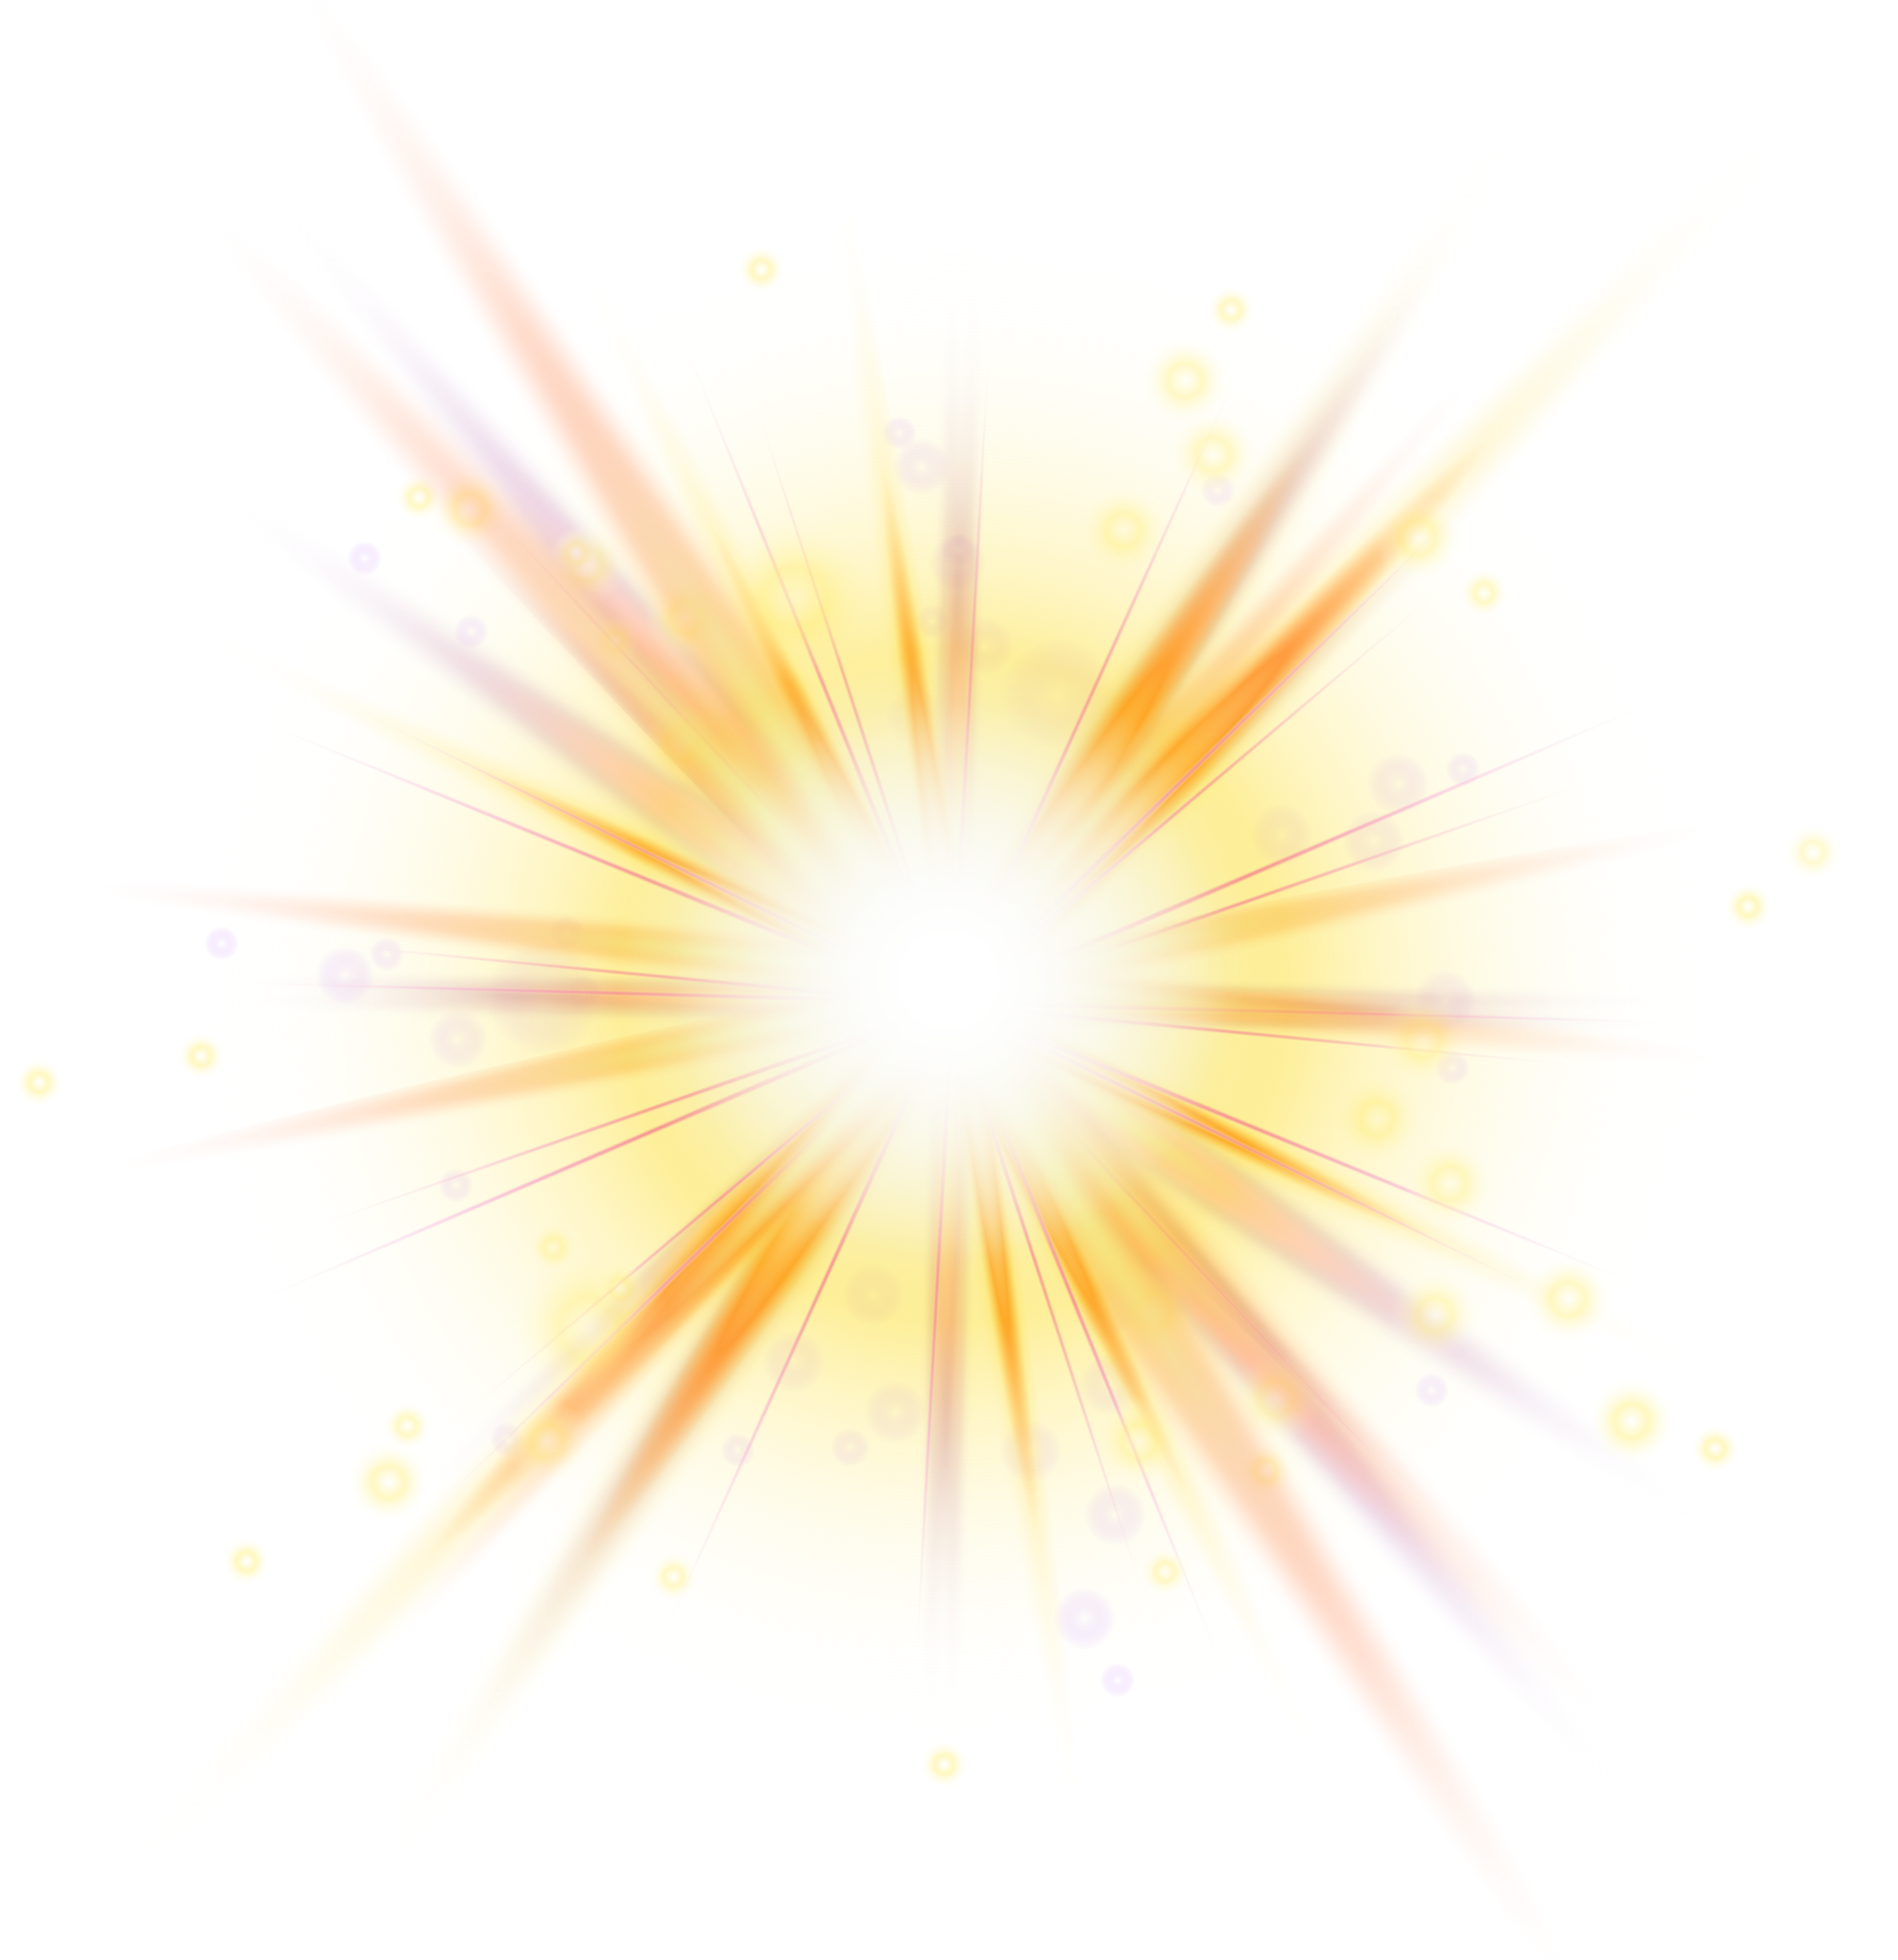 <?xml version="1.0" encoding="UTF-8"?> <svg xmlns="http://www.w3.org/2000/svg" xmlns:xlink="http://www.w3.org/1999/xlink" version="1.1" id="Слой_1" x="0px" y="0px" viewBox="0 0 887.8 916.7" style="enable-background:new 0 0 887.8 916.7;" xml:space="preserve"> <style type="text/css"> .st0{fill:url(#SVGID_1_);} .st1{opacity:0.72;} .st2{filter:url(#Adobe_OpacityMaskFilter);} .st3{mask:url(#SVGID_00000121264002958713669560000005378424385928609727_);} .st4{fill:url(#SVGID_00000165914196954591335460000007579085801162438800_);} .st5{fill:url(#SVGID_00000179630769753237729400000004580675307299704201_);} .st6{fill:url(#SVGID_00000129908638737884663890000016710687022139893947_);} .st7{fill:url(#SVGID_00000140719566341046164270000011905435260072244154_);} .st8{fill:url(#SVGID_00000179606047762659123900000005998670530842731455_);} .st9{fill:url(#SVGID_00000077289051076694970040000005593093763003982469_);} .st10{fill:url(#SVGID_00000091702413665678383830000013482520512865570713_);} .st11{fill:url(#SVGID_00000116225555283268948400000014155958213011485862_);} .st12{fill:url(#SVGID_00000090274492687386507630000012561310801850875310_);} .st13{fill:url(#SVGID_00000129890032442099473140000013461583759604144826_);} .st14{fill:url(#SVGID_00000124140443854823047030000000427494264479233418_);} .st15{fill:url(#SVGID_00000139972754476312352450000000302691816516260500_);} .st16{fill:url(#SVGID_00000022523053309622650540000004619215080097327519_);} .st17{fill:url(#SVGID_00000093172320424490942820000004746876748945869221_);} .st18{fill:url(#SVGID_00000167393944480723605450000008272054903288534697_);} .st19{fill:url(#SVGID_00000163034432286128056380000017730071340805509816_);} .st20{fill:url(#SVGID_00000031911842609017929180000012692537822414403747_);} .st21{fill:url(#SVGID_00000129169032682347882690000011400304448523588542_);} .st22{fill:url(#SVGID_00000142159677153651889710000000335993380994638268_);} .st23{fill:url(#SVGID_00000115502618946954077500000016838518813106635691_);} .st24{fill:url(#SVGID_00000004538676604859503590000011594691302637369248_);} .st25{fill:url(#SVGID_00000055689027484478118540000017776367333144856989_);} .st26{fill:url(#SVGID_00000085224128702520649920000003124104914717379219_);} .st27{fill:url(#SVGID_00000124134206924619029170000005368740289400148401_);} .st28{fill:url(#SVGID_00000097502515245411965670000000522216445894975919_);} .st29{fill:url(#SVGID_00000129894456806030110650000014591077384207548041_);} .st30{fill:url(#SVGID_00000057139459498155288620000016645953919950838196_);} .st31{fill:url(#SVGID_00000062870975638656351530000016336071536209655484_);} .st32{fill:url(#SVGID_00000084517045593625456780000015177414087830295181_);} .st33{fill:url(#SVGID_00000130637847175822602180000014712667561134985622_);} .st34{fill:url(#SVGID_00000173882436964024838950000011547340229241439873_);} .st35{fill:url(#SVGID_00000145758035613791734260000015753924123208358588_);} .st36{fill:url(#SVGID_00000103242137102318110560000017663352483892487568_);} .st37{fill:url(#SVGID_00000116232170448277797590000008843445795629597605_);} .st38{fill:url(#SVGID_00000021833522807015416800000017801723670107302312_);} .st39{fill:url(#SVGID_00000114046186994843860550000004102837379664439709_);} .st40{fill:url(#SVGID_00000150815810772475568740000008254055721913632920_);} .st41{fill:url(#SVGID_00000066478676057782162980000000956561212503081905_);} .st42{fill:url(#SVGID_00000042721651010641704690000002751486478728473791_);} .st43{fill:url(#SVGID_00000148626816447160509300000006197628675995052685_);} .st44{fill:url(#SVGID_00000181051692801584944450000016426443312232980662_);} .st45{fill:url(#SVGID_00000136369163133651102180000002886959179278532778_);} .st46{fill:url(#SVGID_00000007405769231339769720000004829957299454519209_);} .st47{fill:url(#SVGID_00000151514852734710463650000011368458073793937299_);} .st48{fill:url(#SVGID_00000166675284464746312110000007507994780226548653_);} .st49{fill:url(#SVGID_00000115473100462797453350000015306719463478716849_);} .st50{fill:url(#SVGID_00000164505894341996677770000002157386719556033676_);} .st51{fill:url(#SVGID_00000077311537262102601310000006555694245598611103_);} .st52{fill:url(#SVGID_00000089546580716878042960000008216357059347895936_);} .st53{fill:url(#SVGID_00000163790845282297331750000003196719574680187288_);} .st54{fill:url(#SVGID_00000040538124633266841260000013394301829894765475_);} .st55{fill:url(#SVGID_00000011003041381078878240000012779956803782281879_);} .st56{fill:url(#SVGID_00000174571819461958307300000018305633716677296272_);} .st57{fill:url(#SVGID_00000168820445470023603700000009994180889900131224_);} .st58{fill:url(#SVGID_00000179644907777497685140000007036268121517885361_);} .st59{fill:url(#SVGID_00000034785208014513079900000004349266274106703546_);} .st60{fill:url(#SVGID_00000049180236169905011640000009298725430821476263_);} .st61{fill:url(#SVGID_00000075869074375331639970000003595187243157060272_);} .st62{fill:url(#SVGID_00000028313820690097799730000009487822767657461414_);} .st63{fill:url(#SVGID_00000176038187854587019040000018036138895433144993_);} .st64{fill:url(#SVGID_00000006694066566398313270000012502976875073153210_);} .st65{fill:url(#SVGID_00000169548057856389938700000017148199311271497116_);} .st66{fill:url(#SVGID_00000079472490088216997230000013995126661338363326_);} .st67{fill:url(#SVGID_00000027592722136194893310000008363698197244190635_);} .st68{fill:url(#SVGID_00000034087686897997898410000018030740660365982607_);} .st69{fill:url(#SVGID_00000144300194035127107900000005264234573317297555_);} .st70{fill:url(#SVGID_00000169532645538707001890000006586410509533891245_);} .st71{fill:url(#SVGID_00000029006487010876067360000011022574917603680414_);} .st72{display:none;fill:url(#SVGID_00000044144624733015072600000001824369209424381085_);} .st73{opacity:0.57;} .st74{fill:url(#SVGID_00000150099577711112510880000007079074217837487247_);} .st75{fill:url(#SVGID_00000052815468211340991210000009653466608980516514_);} .st76{fill:url(#SVGID_00000044858453583328543130000007474219034211834520_);} .st77{fill:url(#SVGID_00000163047830541497875770000003182897339513359243_);} .st78{fill:url(#SVGID_00000125569365148293463170000013219974363156509595_);} .st79{fill:url(#SVGID_00000134933170565536523140000001919542218037505427_);} .st80{fill:url(#SVGID_00000029756275275352783240000007413454518290585773_);} .st81{fill:url(#SVGID_00000178897649338997022760000006471514158886141622_);} .st82{fill:url(#SVGID_00000039102056624473626140000017349796753652111295_);} .st83{fill:url(#SVGID_00000089565432409339691800000014142993617645102248_);} .st84{fill:url(#SVGID_00000032635887009943874620000007811266376006493066_);} .st85{fill:url(#SVGID_00000104704898153046560960000012254987415463073426_);} .st86{fill:url(#SVGID_00000070076112891458276930000004440243215765023374_);} .st87{fill:url(#SVGID_00000159453206868458186890000000542581452861674374_);} .st88{fill:url(#SVGID_00000065754272971473813520000013170726592588898730_);} .st89{fill:url(#SVGID_00000033360274934872704370000009414906671226474401_);} .st90{fill:url(#SVGID_00000036236991449450814790000014138327318078275250_);} .st91{fill:url(#SVGID_00000043435756264140234440000009701054716893356468_);} .st92{fill:url(#SVGID_00000091727852315835400780000015131055877555102634_);} .st93{fill:url(#SVGID_00000136397308609962306210000011399859990272570537_);} .st94{fill:url(#SVGID_00000135662127723911964820000014197706360572820611_);} .st95{fill:url(#SVGID_00000074434984190236591560000000366575773829143698_);} .st96{fill:url(#SVGID_00000124858633632402544080000006910587677268661677_);} .st97{fill:url(#SVGID_00000023280917589374599260000008744579141645359280_);} .st98{fill:url(#SVGID_00000152260082227998438870000014917731647642426300_);} .st99{fill:url(#SVGID_00000001633403447857407710000015629299935543083699_);} .st100{fill:url(#SVGID_00000059997586596100783640000010918304422983574182_);} .st101{fill:url(#SVGID_00000061456472974248172540000015751103673404728739_);} .st102{fill:url(#SVGID_00000108299429419829873920000002556874706081569173_);} .st103{fill:url(#SVGID_00000147209409195065015990000012129159183171907980_);} .st104{fill:url(#SVGID_00000084527947864712821930000016808142075310618791_);} .st105{fill:url(#SVGID_00000161618065213960744530000005769913830014741124_);} .st106{fill:url(#SVGID_00000074431018441579309890000001043664922585925524_);} .st107{fill:url(#SVGID_00000088114598452579162740000014437768841047127457_);} .st108{fill:url(#SVGID_00000083782905229611454810000015058933370402891946_);} .st109{fill:url(#SVGID_00000114751760290817010160000015986049723635408548_);} .st110{fill:url(#SVGID_00000060007885845365080250000012302839594512814009_);} .st111{fill:url(#SVGID_00000018223219835642418400000011259836200191089307_);} .st112{fill:url(#SVGID_00000098904929931979368770000000485430300931215527_);} .st113{fill:url(#SVGID_00000091721963730361583340000008015523589756724901_);} .st114{fill:url(#SVGID_00000120560761548419786360000003409883092067157910_);} .st115{fill:url(#SVGID_00000143580964092725608820000005794081836916209828_);} .st116{fill:url(#SVGID_00000036952543793461586560000002907513481858046909_);} .st117{fill:url(#SVGID_00000177472427161149528120000000457610426337976732_);} .st118{fill:url(#SVGID_00000169540318039529174180000009417262956133282724_);} .st119{display:none;fill:#1D1D1B;} .st120{fill:url(#SVGID_00000024710312279480318390000012993955780731467656_);} .st121{fill:url(#SVGID_00000091001048106496037840000018164474758324608914_);} .st122{fill:url(#SVGID_00000040561925205866806200000008348923446666234515_);} </style> <g> <radialGradient id="SVGID_1_" cx="725.484" cy="-151.442" r="31.053" gradientTransform="matrix(0.998 6.499833e-02 6.499833e-02 -0.998 -219.417 126.859)" gradientUnits="userSpaceOnUse"> <stop offset="0" style="stop-color:#FFFFFF"></stop> <stop offset="0.857" style="stop-color:#DCB3FF;stop-opacity:0"></stop> </radialGradient> <circle class="st0" cx="494.7" cy="325.1" r="31.1"></circle> <g class="st1"> <defs> <filter id="Adobe_OpacityMaskFilter" filterUnits="userSpaceOnUse" x="689.3" y="640.9" width="22.2" height="22.2"> <feColorMatrix type="matrix" values="1 0 0 0 0 0 1 0 0 0 0 0 1 0 0 0 0 0 1 0"></feColorMatrix> </filter> </defs> <mask maskUnits="userSpaceOnUse" x="689.3" y="640.9" width="22.2" height="22.2" id="SVGID_00000121264002958713669560000005378424385928609727_"> <g class="st2"> <image style="overflow:visible;enable-background:new ;" width="33" height="33" transform="matrix(0.568 0.545 -0.545 0.568 699.736 633.775)"> </image> </g> </mask> <g class="st3"> <radialGradient id="SVGID_00000021093047603206741780000001273253218776221855_" cx="951.966" cy="-464.273" r="11.114" gradientTransform="matrix(0.998 6.499833e-02 6.499833e-02 -0.998 -219.417 126.859)" gradientUnits="userSpaceOnUse"> <stop offset="0" style="stop-color:#FFFFFF"></stop> <stop offset="0.857" style="stop-color:#DCB3FF;stop-opacity:0"></stop> </radialGradient> <path style="fill:url(#SVGID_00000021093047603206741780000001273253218776221855_);" d="M711.5,652.8 c-0.4,6.1-5.7,10.8-11.8,10.4c-6.1-0.4-10.8-5.7-10.4-11.8s5.7-10.8,11.8-10.4C707.2,641.3,711.9,646.6,711.5,652.8z"></path> </g> </g> <radialGradient id="SVGID_00000182487012317731160940000002152203505746113200_" cx="674.601" cy="-92.54" r="15.526" gradientTransform="matrix(0.998 6.499833e-02 6.499833e-02 -0.998 -219.417 126.859)" gradientUnits="userSpaceOnUse"> <stop offset="0" style="stop-color:#FFFFFF"></stop> <stop offset="0.857" style="stop-color:#DCB3FF;stop-opacity:0"></stop> </radialGradient> <path style="fill:url(#SVGID_00000182487012317731160940000002152203505746113200_);" d="M463.2,264.1c-0.6,8.6-7.9,15-16.5,14.5 c-8.6-0.6-15-7.9-14.5-16.5c0.6-8.6,7.9-15,16.5-14.5C457.3,248.1,463.8,255.5,463.2,264.1z"></path> <radialGradient id="SVGID_00000023990121435220859440000004986383394786917547_" cx="690.128" cy="-130.759" r="15.526" gradientTransform="matrix(0.998 6.499833e-02 6.499833e-02 -0.998 -219.417 126.859)" gradientUnits="userSpaceOnUse"> <stop offset="0" style="stop-color:#FFFFFF"></stop> <stop offset="0.857" style="stop-color:#DCB3FF;stop-opacity:0"></stop> </radialGradient> <circle style="fill:url(#SVGID_00000023990121435220859440000004986383394786917547_);" cx="460.8" cy="302.2" r="15.5"></circle> <radialGradient id="SVGID_00000169526459047751271440000004780524955034748592_" cx="659.076" cy="-165.542" r="15.526" gradientTransform="matrix(0.998 6.499833e-02 6.499833e-02 -0.998 -219.417 126.859)" gradientUnits="userSpaceOnUse"> <stop offset="0" style="stop-color:#FFFFFF"></stop> <stop offset="0.857" style="stop-color:#DCB3FF;stop-opacity:0"></stop> </radialGradient> <path style="fill:url(#SVGID_00000169526459047751271440000004780524955034748592_);" d="M443,335.9c-0.6,8.6-7.9,15-16.5,14.5 c-8.6-0.6-15-7.9-14.5-16.5c0.6-8.6,7.9-15,16.5-14.5C437.1,320,443.6,327.3,443,335.9z"></path> <radialGradient id="SVGID_00000138553481109685055190000008649552382193394060_" cx="654.935" cy="-49.017" r="15.526" gradientTransform="matrix(0.998 6.499833e-02 6.499833e-02 -0.998 -219.417 126.859)" gradientUnits="userSpaceOnUse"> <stop offset="0" style="stop-color:#FFFFFF"></stop> <stop offset="0.857" style="stop-color:#DCB3FF;stop-opacity:0"></stop> </radialGradient> <path style="fill:url(#SVGID_00000138553481109685055190000008649552382193394060_);" d="M446.4,219.4c-0.6,8.6-7.9,15-16.5,14.5 c-8.6-0.6-15-7.9-14.5-16.5c0.6-8.6,7.9-15,16.5-14.5C440.5,203.4,447,210.8,446.4,219.4z"></path> <radialGradient id="SVGID_00000072245550428795183260000010657651438483459734_" cx="494.571" cy="-308.163" r="31.053" gradientTransform="matrix(0.998 6.499833e-02 6.499833e-02 -0.998 -219.417 126.859)" gradientUnits="userSpaceOnUse"> <stop offset="0" style="stop-color:#FFFFFF"></stop> <stop offset="0.857" style="stop-color:#DCB3FF;stop-opacity:0"></stop> </radialGradient> <circle style="fill:url(#SVGID_00000072245550428795183260000010657651438483459734_);" cx="254.1" cy="466.5" r="31.1"></circle> <radialGradient id="SVGID_00000083796147293823029930000007044639339998819507_" cx="401.403" cy="-303.791" r="16.01" gradientTransform="matrix(0.998 6.499833e-02 6.499833e-02 -0.998 -219.417 126.859)" gradientUnits="userSpaceOnUse"> <stop offset="0" style="stop-color:#FFFFFF"></stop> <stop offset="0.857" style="stop-color:#DCB3FF;stop-opacity:0"></stop> </radialGradient> <path style="fill:url(#SVGID_00000083796147293823029930000007044639339998819507_);" d="M177.4,457.1c-0.6,8.8-8.2,15.5-17,14.9 c-8.8-0.6-15.5-8.2-14.9-17c0.6-8.8,8.2-15.5,17-14.9C171.3,440.7,177.9,448.3,177.4,457.1z"></path> <radialGradient id="SVGID_00000075873824288964724520000004815806494755897479_" cx="455.912" cy="-330.055" r="16.011" gradientTransform="matrix(0.998 6.499833e-02 6.499833e-02 -0.998 -219.417 126.859)" gradientUnits="userSpaceOnUse"> <stop offset="0" style="stop-color:#FFFFFF"></stop> <stop offset="0.857" style="stop-color:#DCB3FF;stop-opacity:0"></stop> </radialGradient> <circle style="fill:url(#SVGID_00000075873824288964724520000004815806494755897479_);" cx="214.1" cy="485.9" r="16"></circle> <radialGradient id="SVGID_00000021077368503301882470000008114663400802845598_" cx="622.421" cy="-470.37" r="16.953" gradientTransform="matrix(0.998 6.499833e-02 6.499833e-02 -0.998 -219.417 126.859)" gradientUnits="userSpaceOnUse"> <stop offset="0" style="stop-color:#FFFFFF"></stop> <stop offset="0.857" style="stop-color:#DCB3FF;stop-opacity:0"></stop> </radialGradient> <path style="fill:url(#SVGID_00000021077368503301882470000008114663400802845598_);" d="M388,637.8c-0.6,9.3-8.7,16.4-18,15.8 c-9.3-0.6-16.4-8.7-15.8-18c0.6-9.3,8.7-16.4,18-15.8C381.6,620.4,388.6,628.5,388,637.8z"></path> <radialGradient id="SVGID_00000023255685126393146750000003115095835441520556_" cx="657.654" cy="-436.912" r="16.953" gradientTransform="matrix(0.998 6.499833e-02 6.499833e-02 -0.998 -219.417 126.859)" gradientUnits="userSpaceOnUse"> <stop offset="0" style="stop-color:#FFFFFF"></stop> <stop offset="0.857" style="stop-color:#DCB3FF;stop-opacity:0"></stop> </radialGradient> <path style="fill:url(#SVGID_00000023255685126393146750000003115095835441520556_);" d="M425.4,606.7c-0.6,9.3-8.7,16.4-18,15.8 c-9.3-0.6-16.4-8.7-15.8-18c0.6-9.3,8.7-16.4,18-15.8C418.9,589.3,426,597.4,425.4,606.7z"></path> <radialGradient id="SVGID_00000178903834405793139430000011987478105873516676_" cx="671.449" cy="-490.747" r="16.953" gradientTransform="matrix(0.998 6.499833e-02 6.499833e-02 -0.998 -219.417 126.859)" gradientUnits="userSpaceOnUse"> <stop offset="0" style="stop-color:#FFFFFF"></stop> <stop offset="0.857" style="stop-color:#DCB3FF;stop-opacity:0"></stop> </radialGradient> <path style="fill:url(#SVGID_00000178903834405793139430000011987478105873516676_);" d="M435.6,661.3c-0.6,9.3-8.7,16.4-18,15.8 c-9.3-0.6-16.4-8.7-15.8-18s8.7-16.4,18-15.8C429.2,643.9,436.2,652,435.6,661.3z"></path> <radialGradient id="SVGID_00000030485979319775190140000005446666270207272591_" cx="651.362" cy="-508.713" r="10.671" gradientTransform="matrix(0.998 6.499833e-02 6.499833e-02 -0.998 -219.417 126.859)" gradientUnits="userSpaceOnUse"> <stop offset="0" style="stop-color:#FFFFFF"></stop> <stop offset="0.857" style="stop-color:#DCB3FF;stop-opacity:0"></stop> </radialGradient> <path style="fill:url(#SVGID_00000030485979319775190140000005446666270207272591_);" d="M408.2,677.5c-0.4,5.9-5.5,10.3-11.3,10 c-5.9-0.4-10.3-5.5-10-11.3c0.4-5.9,5.5-10.3,11.3-10S408.5,671.7,408.2,677.5z"></path> <radialGradient id="SVGID_00000158738901296135835670000006033328481178679958_" cx="915.457" cy="-282.06" r="16.953" gradientTransform="matrix(0.998 6.499833e-02 6.499833e-02 -0.998 -219.417 126.859)" gradientUnits="userSpaceOnUse"> <stop offset="0" style="stop-color:#FFFFFF"></stop> <stop offset="0.857" style="stop-color:#DCB3FF;stop-opacity:0"></stop> </radialGradient> <path style="fill:url(#SVGID_00000158738901296135835670000006033328481178679958_);" d="M692.7,468.9c-0.6,9.3-8.7,16.4-18,15.8 c-9.3-0.6-16.4-8.7-15.8-18c0.6-9.3,8.7-16.4,18-15.8C686.2,451.5,693.3,459.6,692.7,468.9z"></path> <radialGradient id="SVGID_00000121999793012437386590000017317067337680156293_" cx="735.832" cy="-504.84" r="16.953" gradientTransform="matrix(0.998 6.499833e-02 6.499833e-02 -0.998 -219.417 126.859)" gradientUnits="userSpaceOnUse"> <stop offset="0" style="stop-color:#FFFFFF"></stop> <stop offset="0.857" style="stop-color:#DCB3FF;stop-opacity:0"></stop> </radialGradient> <circle style="fill:url(#SVGID_00000121999793012437386590000017317067337680156293_);" cx="482.1" cy="678.5" r="17"></circle> <radialGradient id="SVGID_00000021799551699065692570000009395329632410642587_" cx="777.093" cy="-531.988" r="16.953" gradientTransform="matrix(0.998 6.499833e-02 6.499833e-02 -0.998 -219.417 126.859)" gradientUnits="userSpaceOnUse"> <stop offset="0" style="stop-color:#FFFFFF"></stop> <stop offset="0.857" style="stop-color:#DCB3FF;stop-opacity:0"></stop> </radialGradient> <path style="fill:url(#SVGID_00000021799551699065692570000009395329632410642587_);" d="M538.4,709.3c-0.6,9.3-8.7,16.4-18,15.8 c-9.3-0.6-16.4-8.7-15.8-18c0.6-9.3,8.7-16.4,18-15.8C531.9,691.9,539,700,538.4,709.3z"></path> <radialGradient id="SVGID_00000029731854202946863550000015488704566117920685_" cx="766.005" cy="-581.426" r="16.953" gradientTransform="matrix(0.998 6.499833e-02 6.499833e-02 -0.998 -219.417 126.859)" gradientUnits="userSpaceOnUse"> <stop offset="0" style="stop-color:#FFFFFF"></stop> <stop offset="0.857" style="stop-color:#DCB3FF;stop-opacity:0"></stop> </radialGradient> <circle style="fill:url(#SVGID_00000029731854202946863550000015488704566117920685_);" cx="507.2" cy="756.8" r="17"></circle> <radialGradient id="SVGID_00000108309434151060855900000012611434496266976169_" cx="-56.419" cy="755.788" r="9.397" gradientTransform="matrix(-0.66 -0.751 -0.751 0.66 1053.091 244.527)" gradientUnits="userSpaceOnUse"> <stop offset="0" style="stop-color:#FFFFFF"></stop> <stop offset="0.857" style="stop-color:#DCB3FF;stop-opacity:0"></stop> </radialGradient> <path style="fill:url(#SVGID_00000108309434151060855900000012611434496266976169_);" d="M516.1,778.5c3.9-3.4,9.8-3,13.3,0.9 c3.4,3.9,3,9.8-0.9,13.3c-3.9,3.4-9.8,3-13.3-0.9C511.8,787.8,512.2,781.9,516.1,778.5z"></path> <radialGradient id="SVGID_00000000196086822524286060000005469141571773805969_" cx="216.637" cy="895.848" r="9.397" gradientTransform="matrix(-0.66 -0.751 -0.751 0.66 1053.091 244.527)" gradientUnits="userSpaceOnUse"> <stop offset="0" style="stop-color:#FFFFFF"></stop> <stop offset="0.857" style="stop-color:#DCB3FF;stop-opacity:0"></stop> </radialGradient> <path style="fill:url(#SVGID_00000000196086822524286060000005469141571773805969_);" d="M230.7,665.7c3.9-3.4,9.8-3,13.3,0.9 s3,9.8-0.9,13.3c-3.9,3.4-9.8,3-13.3-0.9C226.4,675,226.8,669.1,230.7,665.7z"></path> <radialGradient id="SVGID_00000059992559957464097490000006608295834390418866_" cx="141.591" cy="818.201" r="9.397" gradientTransform="matrix(-0.66 -0.751 -0.751 0.66 1053.091 244.527)" gradientUnits="userSpaceOnUse"> <stop offset="0" style="stop-color:#FFFFFF"></stop> <stop offset="0.857" style="stop-color:#DCB3FF;stop-opacity:0"></stop> </radialGradient> <path style="fill:url(#SVGID_00000059992559957464097490000006608295834390418866_);" d="M338.6,670.8c3.9-3.4,9.8-3,13.3,0.9 c3.4,3.9,3,9.8-0.9,13.3c-3.9,3.4-9.8,3-13.3-0.9C334.3,680.2,334.7,674.3,338.6,670.8z"></path> <radialGradient id="SVGID_00000177460523609174634740000016644043727428989622_" cx="-51.6" cy="555.858" r="9.397" gradientTransform="matrix(-0.66 -0.751 -0.751 0.66 1053.091 244.527)" gradientUnits="userSpaceOnUse"> <stop offset="0" style="stop-color:#FFFFFF"></stop> <stop offset="0.857" style="stop-color:#DCB3FF;stop-opacity:0"></stop> </radialGradient> <path style="fill:url(#SVGID_00000177460523609174634740000016644043727428989622_);" d="M663.2,643c3.9-3.4,9.8-3,13.3,0.9 c3.4,3.9,3,9.8-0.9,13.3s-9.8,3-13.3-0.9C658.9,652.3,659.3,646.4,663.2,643z"></path> <radialGradient id="SVGID_00000004510380298019771280000000152590518362036097_" cx="55.202" cy="449.046" r="9.397" gradientTransform="matrix(-0.66 -0.751 -0.751 0.66 1053.091 244.527)" gradientUnits="userSpaceOnUse"> <stop offset="0" style="stop-color:#FFFFFF"></stop> <stop offset="0.857" style="stop-color:#DCB3FF;stop-opacity:0"></stop> </radialGradient> <path style="fill:url(#SVGID_00000004510380298019771280000000152590518362036097_);" d="M673,492.2c3.9-3.4,9.8-3,13.3,0.9 c3.4,3.9,3,9.8-0.9,13.3c-3.9,3.4-9.8,3-13.3-0.9C668.7,501.6,669.1,495.6,673,492.2z"></path> <radialGradient id="SVGID_00000019670092937698958380000016459559145798124943_" cx="156.983" cy="353.088" r="9.397" gradientTransform="matrix(-0.66 -0.751 -0.751 0.66 1053.091 244.527)" gradientUnits="userSpaceOnUse"> <stop offset="0" style="stop-color:#FFFFFF"></stop> <stop offset="0.857" style="stop-color:#DCB3FF;stop-opacity:0"></stop> </radialGradient> <path style="fill:url(#SVGID_00000019670092937698958380000016459559145798124943_);" d="M678,352.4c3.9-3.4,9.8-3,13.3,0.9 c3.4,3.9,3,9.8-0.9,13.3c-3.9,3.4-9.8,3-13.3-0.9C673.7,361.8,674.1,355.8,678,352.4z"></path> <radialGradient id="SVGID_00000109010574836787615350000005411258094749193858_" cx="330.568" cy="353.079" r="9.397" gradientTransform="matrix(-0.66 -0.751 -0.751 0.66 1053.091 244.527)" gradientUnits="userSpaceOnUse"> <stop offset="0" style="stop-color:#FFFFFF"></stop> <stop offset="0.857" style="stop-color:#DCB3FF;stop-opacity:0"></stop> </radialGradient> <path style="fill:url(#SVGID_00000109010574836787615350000005411258094749193858_);" d="M563.5,222c3.9-3.4,9.8-3,13.3,0.9 s3,9.8-0.9,13.3s-9.8,3-13.3-0.9C559.2,231.3,559.6,225.4,563.5,222z"></path> <radialGradient id="SVGID_00000163774603191155873150000009655152348230005635_" cx="372.778" cy="493.894" r="9.397" gradientTransform="matrix(-0.66 -0.751 -0.751 0.66 1053.091 244.527)" gradientUnits="userSpaceOnUse"> <stop offset="0" style="stop-color:#FFFFFF"></stop> <stop offset="0.857" style="stop-color:#DCB3FF;stop-opacity:0"></stop> </radialGradient> <path style="fill:url(#SVGID_00000163774603191155873150000009655152348230005635_);" d="M429.8,283.1c3.9-3.4,9.8-3,13.3,0.9 s3,9.8-0.9,13.3c-3.9,3.4-9.8,3-13.3-0.9C425.5,292.5,425.9,286.6,429.8,283.1z"></path> <radialGradient id="SVGID_00000060713226487367491610000011226517591962815412_" cx="389.744" cy="462.815" r="9.397" gradientTransform="matrix(-0.66 -0.751 -0.751 0.66 1053.091 244.527)" gradientUnits="userSpaceOnUse"> <stop offset="0" style="stop-color:#FFFFFF"></stop> <stop offset="0.857" style="stop-color:#DCB3FF;stop-opacity:0"></stop> </radialGradient> <path style="fill:url(#SVGID_00000060713226487367491610000011226517591962815412_);" d="M441.9,249.9c3.9-3.4,9.8-3,13.3,0.9 c3.4,3.9,3,9.8-0.9,13.3c-3.9,3.4-9.8,3-13.3-0.9C437.7,259.2,438,253.3,441.9,249.9z"></path> <radialGradient id="SVGID_00000141449124634596312180000011291873774673936786_" cx="449.125" cy="447.344" r="9.397" gradientTransform="matrix(-0.66 -0.751 -0.751 0.66 1053.091 244.527)" gradientUnits="userSpaceOnUse"> <stop offset="0" style="stop-color:#FFFFFF"></stop> <stop offset="0.857" style="stop-color:#DCB3FF;stop-opacity:0"></stop> </radialGradient> <path style="fill:url(#SVGID_00000141449124634596312180000011291873774673936786_);" d="M414.4,195c3.9-3.4,9.8-3,13.3,0.9 c3.4,3.9,3,9.8-0.9,13.3c-3.9,3.4-9.8,3-13.3-0.9S410.5,198.5,414.4,195z"></path> <radialGradient id="SVGID_00000129199280558512049940000004891462822914006918_" cx="511.567" cy="659.152" r="9.397" gradientTransform="matrix(-0.66 -0.751 -0.751 0.66 1053.091 244.527)" gradientUnits="userSpaceOnUse"> <stop offset="0" style="stop-color:#FFFFFF"></stop> <stop offset="0.857" style="stop-color:#DCB3FF;stop-opacity:0"></stop> </radialGradient> <path style="fill:url(#SVGID_00000129199280558512049940000004891462822914006918_);" d="M214,287.9c3.9-3.4,9.8-3,13.3,0.9 c3.4,3.9,3,9.8-0.9,13.3c-3.9,3.4-9.8,3-13.3-0.9C209.7,297.2,210.1,291.3,214,287.9z"></path> <radialGradient id="SVGID_00000121276325328419319220000017675956952649041303_" cx="570.277" cy="673.944" r="9.397" gradientTransform="matrix(-0.66 -0.751 -0.751 0.66 1053.091 244.527)" gradientUnits="userSpaceOnUse"> <stop offset="0" style="stop-color:#FFFFFF"></stop> <stop offset="0.857" style="stop-color:#DCB3FF;stop-opacity:0"></stop> </radialGradient> <path style="fill:url(#SVGID_00000121276325328419319220000017675956952649041303_);" d="M164.2,253.5c3.9-3.4,9.8-3,13.3,0.9 c3.4,3.9,3,9.8-0.9,13.3c-3.9,3.4-9.8,3-13.3-0.9C159.9,262.8,160.3,256.9,164.2,253.5z"></path> <radialGradient id="SVGID_00000115483368783796753060000003573957749577696447_" cx="424.385" cy="788.415" r="9.397" gradientTransform="matrix(-0.66 -0.751 -0.751 0.66 1053.091 244.527)" gradientUnits="userSpaceOnUse"> <stop offset="0" style="stop-color:#FFFFFF"></stop> <stop offset="0.857" style="stop-color:#DCB3FF;stop-opacity:0"></stop> </radialGradient> <path style="fill:url(#SVGID_00000115483368783796753060000003573957749577696447_);" d="M174.4,438.6c3.9-3.4,9.8-3,13.3,0.9 c3.4,3.9,3,9.8-0.9,13.3c-3.9,3.4-9.8,3-13.3-0.9C170.1,448,170.5,442.1,174.4,438.6z"></path> <radialGradient id="SVGID_00000065789060735258964680000016328973841069897662_" cx="479.139" cy="843.165" r="9.397" gradientTransform="matrix(-0.66 -0.751 -0.751 0.66 1053.091 244.527)" gradientUnits="userSpaceOnUse"> <stop offset="0" style="stop-color:#FFFFFF"></stop> <stop offset="0.857" style="stop-color:#DCB3FF;stop-opacity:0"></stop> </radialGradient> <path style="fill:url(#SVGID_00000065789060735258964680000016328973841069897662_);" d="M97.1,433.6c3.9-3.4,9.8-3,13.3,0.9 c3.4,3.9,3,9.8-0.9,13.3c-3.9,3.4-9.8,3-13.3-0.9C92.8,443,93.2,437,97.1,433.6z"></path> <radialGradient id="SVGID_00000034775501820352704350000015660513280948502427_" cx="376.32" cy="718.412" r="9.397" gradientTransform="matrix(-0.66 -0.751 -0.751 0.66 1053.091 244.527)" gradientUnits="userSpaceOnUse"> <stop offset="0" style="stop-color:#FFFFFF"></stop> <stop offset="0.857" style="stop-color:#DCB3FF;stop-opacity:0"></stop> </radialGradient> <path style="fill:url(#SVGID_00000034775501820352704350000015660513280948502427_);" d="M258.7,428.6c3.9-3.4,9.8-3,13.3,0.9 c3.4,3.9,3,9.8-0.9,13.3c-3.9,3.4-9.8,3-13.3-0.9C254.4,438,254.8,432,258.7,428.6z"></path> <radialGradient id="SVGID_00000104681819005949706180000006781262716937636268_" cx="350.482" cy="731.364" r="9.397" gradientTransform="matrix(-0.66 -0.751 -0.751 0.66 1053.091 244.527)" gradientUnits="userSpaceOnUse"> <stop offset="0" style="stop-color:#FFFFFF"></stop> <stop offset="0.857" style="stop-color:#DCB3FF;stop-opacity:0"></stop> </radialGradient> <path style="fill:url(#SVGID_00000104681819005949706180000006781262716937636268_);" d="M266,456.6c3.9-3.4,9.8-3,13.3,0.9 c3.4,3.9,3,9.8-0.9,13.3c-3.9,3.4-9.8,3-13.3-0.9C261.7,465.9,262.1,460,266,456.6z"></path> <radialGradient id="SVGID_00000034076185178667059900000011598699174758779574_" cx="321.861" cy="835.482" r="9.397" gradientTransform="matrix(-0.66 -0.751 -0.751 0.66 1053.091 244.527)" gradientUnits="userSpaceOnUse"> <stop offset="0" style="stop-color:#FFFFFF"></stop> <stop offset="0.857" style="stop-color:#DCB3FF;stop-opacity:0"></stop> </radialGradient> <path style="fill:url(#SVGID_00000034076185178667059900000011598699174758779574_);" d="M206.7,546.8c3.9-3.4,9.8-3,13.3,0.9 c3.4,3.9,3,9.8-0.9,13.3c-3.9,3.4-9.8,3-13.3-0.9C202.4,556.1,202.8,550.2,206.7,546.8z"></path> <radialGradient id="SVGID_00000152966406985454714730000012026949871041066421_" cx="877.348" cy="-209.936" r="16.953" gradientTransform="matrix(0.998 6.499833e-02 6.499833e-02 -0.998 -219.417 126.859)" gradientUnits="userSpaceOnUse"> <stop offset="0" style="stop-color:#FFFFFF"></stop> <stop offset="0.857" style="stop-color:#DCB3FF;stop-opacity:0"></stop> </radialGradient> <circle style="fill:url(#SVGID_00000152966406985454714730000012026949871041066421_);" cx="642.4" cy="393.4" r="17"></circle> <radialGradient id="SVGID_00000057846390243016139590000001960334469498540712_" cx="886.991" cy="-182.492" r="16.953" gradientTransform="matrix(0.998 6.499833e-02 6.499833e-02 -0.998 -219.417 126.859)" gradientUnits="userSpaceOnUse"> <stop offset="0" style="stop-color:#FFFFFF"></stop> <stop offset="0.857" style="stop-color:#DCB3FF;stop-opacity:0"></stop> </radialGradient> <circle style="fill:url(#SVGID_00000057846390243016139590000001960334469498540712_);" cx="653.8" cy="366.6" r="17"></circle> <radialGradient id="SVGID_00000091004746167954496960000000522808311693977246_" cx="834.163" cy="-209.937" r="16.953" gradientTransform="matrix(0.998 6.499833e-02 6.499833e-02 -0.998 -219.417 126.859)" gradientUnits="userSpaceOnUse"> <stop offset="0" style="stop-color:#FFFFFF"></stop> <stop offset="0.857" style="stop-color:#DCB3FF;stop-opacity:0"></stop> </radialGradient> <path style="fill:url(#SVGID_00000091004746167954496960000000522808311693977246_);" d="M616.3,391.7c-0.6,9.3-8.7,16.4-18,15.8 c-9.3-0.6-16.4-8.7-15.8-18c0.6-9.3,8.7-16.4,18-15.8C609.8,374.3,616.9,382.3,616.3,391.7z"></path> <radialGradient id="SVGID_00000122696588797195358280000005744114584418006967_" cx="771.064" cy="-471.383" r="16.953" gradientTransform="matrix(0.998 6.499833e-02 6.499833e-02 -0.998 -219.417 126.859)" gradientUnits="userSpaceOnUse"> <stop offset="0" style="stop-color:#FFFFFF"></stop> <stop offset="0.857" style="stop-color:#DCB3FF;stop-opacity:0"></stop> </radialGradient> <path style="fill:url(#SVGID_00000122696588797195358280000005744114584418006967_);" d="M536.3,648.5c-0.6,9.3-8.7,16.4-18,15.8 c-9.3-0.6-16.4-8.7-15.8-18c0.6-9.3,8.7-16.4,18-15.8C529.8,631.1,536.9,639.1,536.3,648.5z"></path> <radialGradient id="SVGID_00000105390629151438046740000013177520707398948738_" cx="766.002" cy="-435.894" r="16.953" gradientTransform="matrix(0.998 6.499833e-02 6.499833e-02 -0.998 -219.417 126.859)" gradientUnits="userSpaceOnUse"> <stop offset="0" style="stop-color:#FFFFFF"></stop> <stop offset="0.857" style="stop-color:#DCB3FF;stop-opacity:0"></stop> </radialGradient> <circle style="fill:url(#SVGID_00000105390629151438046740000013177520707398948738_);" cx="516.6" cy="611.6" r="17"></circle> <radialGradient id="SVGID_00000152942402314985166920000005466251554035428781_" cx="797.594" cy="-424.714" r="16.953" gradientTransform="matrix(0.998 6.499833e-02 6.499833e-02 -0.998 -219.417 126.859)" gradientUnits="userSpaceOnUse"> <stop offset="0" style="stop-color:#FFFFFF"></stop> <stop offset="0.857" style="stop-color:#DCB3FF;stop-opacity:0"></stop> </radialGradient> <circle style="fill:url(#SVGID_00000152942402314985166920000005466251554035428781_);" cx="548.9" cy="602.5" r="17"></circle> </g> <g id="Слой_2_00000111886445296488022710000017418897207526070164_"> <g> <g> <radialGradient id="SVGID_00000181061820253929682690000015742689633655451037_" cx="773.734" cy="-1087.337" r="41.004" gradientTransform="matrix(10 0 0 0.35 -7291.915 849.02)" gradientUnits="userSpaceOnUse"> <stop offset="0" style="stop-color:#FFFFFF"></stop> <stop offset="0.206" style="stop-color:#F1E4B4;stop-opacity:0.946"></stop> <stop offset="0.228" style="stop-color:#F3D6B3;stop-opacity:0.887"></stop> <stop offset="0.335" style="stop-color:#FC95AE;stop-opacity:0.6"></stop> <stop offset="0.385" style="stop-color:#FF7BAC;stop-opacity:0.465"></stop> <stop offset="0.476" style="stop-color:#C7509D;stop-opacity:0.312"></stop> <stop offset="0.548" style="stop-color:#A13293;stop-opacity:0.19"></stop> <stop offset="0.586" style="stop-color:#93278F;stop-opacity:0.127"></stop> <stop offset="0.617" style="stop-color:#A74FA4;stop-opacity:0.112"></stop> <stop offset="0.662" style="stop-color:#C284BF;stop-opacity:9.100000e-02"></stop> <stop offset="0.707" style="stop-color:#D8B0D6;stop-opacity:7.020000e-02"></stop> <stop offset="0.749" style="stop-color:#E9D2E8;stop-opacity:5.030000e-02"></stop> <stop offset="0.79" style="stop-color:#F5EBF5;stop-opacity:3.150000e-02"></stop> <stop offset="0.827" style="stop-color:#FCFAFC;stop-opacity:1.420000e-02"></stop> <stop offset="0.857" style="stop-color:#FFFFFF;stop-opacity:0"></stop> </radialGradient> <ellipse style="fill:url(#SVGID_00000181061820253929682690000015742689633655451037_);" cx="445.4" cy="468.5" rx="410" ry="14.4"></ellipse> <radialGradient id="SVGID_00000036233848685915717450000017093272354940277393_" cx="1041.761" cy="10823.34" r="41.003" gradientTransform="matrix(-7.071 -7.071 0.247 -0.247 5133.039 10513.622)" gradientUnits="userSpaceOnUse"> <stop offset="0" style="stop-color:#FFFFFF"></stop> <stop offset="0.206" style="stop-color:#F1E4B4;stop-opacity:0.946"></stop> <stop offset="0.228" style="stop-color:#F3D6B3;stop-opacity:0.887"></stop> <stop offset="0.335" style="stop-color:#FC95AE;stop-opacity:0.6"></stop> <stop offset="0.385" style="stop-color:#FF7BAC;stop-opacity:0.465"></stop> <stop offset="0.476" style="stop-color:#C7509D;stop-opacity:0.312"></stop> <stop offset="0.548" style="stop-color:#A13293;stop-opacity:0.19"></stop> <stop offset="0.586" style="stop-color:#93278F;stop-opacity:0.127"></stop> <stop offset="0.617" style="stop-color:#A74FA4;stop-opacity:0.112"></stop> <stop offset="0.662" style="stop-color:#C284BF;stop-opacity:9.100000e-02"></stop> <stop offset="0.707" style="stop-color:#D8B0D6;stop-opacity:7.020000e-02"></stop> <stop offset="0.749" style="stop-color:#E9D2E8;stop-opacity:5.030000e-02"></stop> <stop offset="0.79" style="stop-color:#F5EBF5;stop-opacity:3.150000e-02"></stop> <stop offset="0.827" style="stop-color:#FCFAFC;stop-opacity:1.420000e-02"></stop> <stop offset="0.857" style="stop-color:#FFFFFF;stop-opacity:0"></stop> </radialGradient> <path style="fill:url(#SVGID_00000036233848685915717450000017093272354940277393_);" d="M155.5,178.5 c5.6-5.6,140,119.7,300.1,279.8S741,752.8,735.4,758.4c-5.6,5.6-140-119.7-300.1-279.8C275.1,318.5,149.9,184.1,155.5,178.5z"></path> <radialGradient id="SVGID_00000041267741530139028940000015658515130410359938_" cx="658.93" cy="10129.165" r="41.004" gradientTransform="matrix(-6.747 10.401 -0.528 -0.342 10235.568 -2919.077)" gradientUnits="userSpaceOnUse"> <stop offset="0" style="stop-color:#FFFFFF"></stop> <stop offset="0.206" style="stop-color:#F1E4B4;stop-opacity:0.946"></stop> <stop offset="0.228" style="stop-color:#F3D6B3;stop-opacity:0.887"></stop> <stop offset="0.335" style="stop-color:#FC95AE;stop-opacity:0.6"></stop> <stop offset="0.385" style="stop-color:#FF7BAC;stop-opacity:0.465"></stop> <stop offset="0.476" style="stop-color:#C7509D;stop-opacity:0.312"></stop> <stop offset="0.548" style="stop-color:#A13293;stop-opacity:0.19"></stop> <stop offset="0.586" style="stop-color:#93278F;stop-opacity:0.127"></stop> <stop offset="0.617" style="stop-color:#A74FA4;stop-opacity:0.112"></stop> <stop offset="0.662" style="stop-color:#C284BF;stop-opacity:9.100000e-02"></stop> <stop offset="0.707" style="stop-color:#D8B0D6;stop-opacity:7.020000e-02"></stop> <stop offset="0.749" style="stop-color:#E9D2E8;stop-opacity:5.030000e-02"></stop> <stop offset="0.79" style="stop-color:#F5EBF5;stop-opacity:3.150000e-02"></stop> <stop offset="0.827" style="stop-color:#FCFAFC;stop-opacity:1.420000e-02"></stop> <stop offset="0.857" style="stop-color:#FFFFFF;stop-opacity:0"></stop> </radialGradient> <path style="fill:url(#SVGID_00000041267741530139028940000015658515130410359938_);" d="M168.8,894.9 c-11.9-7.8,102.2-205,255-440.5C576.6,218.9,710.1,34.2,722.1,42c11.9,7.8-102.2,205-255,440.5S180.7,902.7,168.8,894.9z"></path> <radialGradient id="SVGID_00000096053079228846516920000004855367957167273362_" cx="700.408" cy="10772.82" r="40.996" gradientTransform="matrix(-6.413 9.586 -0.252 -0.468 7665.362 -1229.483)" gradientUnits="userSpaceOnUse"> <stop offset="0" style="stop-color:#FFFFFF"></stop> <stop offset="0.206" style="stop-color:#F1E4B4;stop-opacity:0.946"></stop> <stop offset="0.228" style="stop-color:#F3D6B3;stop-opacity:0.887"></stop> <stop offset="0.335" style="stop-color:#FC95AE;stop-opacity:0.6"></stop> <stop offset="0.385" style="stop-color:#FF7BAC;stop-opacity:0.465"></stop> <stop offset="0.476" style="stop-color:#C7509D;stop-opacity:0.312"></stop> <stop offset="0.548" style="stop-color:#A13293;stop-opacity:0.19"></stop> <stop offset="0.586" style="stop-color:#93278F;stop-opacity:0.127"></stop> <stop offset="0.617" style="stop-color:#A74FA4;stop-opacity:0.112"></stop> <stop offset="0.662" style="stop-color:#C284BF;stop-opacity:9.100000e-02"></stop> <stop offset="0.707" style="stop-color:#D8B0D6;stop-opacity:7.020000e-02"></stop> <stop offset="0.749" style="stop-color:#E9D2E8;stop-opacity:5.030000e-02"></stop> <stop offset="0.79" style="stop-color:#F5EBF5;stop-opacity:3.150000e-02"></stop> <stop offset="0.827" style="stop-color:#FCFAFC;stop-opacity:1.420000e-02"></stop> <stop offset="0.857" style="stop-color:#FFFFFF;stop-opacity:0"></stop> </radialGradient> <path style="fill:url(#SVGID_00000096053079228846516920000004855367957167273362_);" d="M196.8,834 c-5.7-10.6,107.4-195.2,252.6-412.3S717,37.2,722.7,47.8c5.7,10.6-107.4,195.2-252.6,412.3S202.5,844.6,196.8,834z"></path> <radialGradient id="SVGID_00000103248458368917469120000003137668663652803216_" cx="557.451" cy="7817.237" r="41.004" gradientTransform="matrix(0 10 -0.35 0 3181.456 -5106.054)" gradientUnits="userSpaceOnUse"> <stop offset="0" style="stop-color:#FFFFFF"></stop> <stop offset="0.206" style="stop-color:#F1E4B4;stop-opacity:0.946"></stop> <stop offset="0.228" style="stop-color:#F3D6B3;stop-opacity:0.887"></stop> <stop offset="0.335" style="stop-color:#FC95AE;stop-opacity:0.6"></stop> <stop offset="0.385" style="stop-color:#FF7BAC;stop-opacity:0.465"></stop> <stop offset="0.476" style="stop-color:#C7509D;stop-opacity:0.312"></stop> <stop offset="0.548" style="stop-color:#A13293;stop-opacity:0.19"></stop> <stop offset="0.586" style="stop-color:#93278F;stop-opacity:0.127"></stop> <stop offset="0.617" style="stop-color:#A74FA4;stop-opacity:0.112"></stop> <stop offset="0.662" style="stop-color:#C284BF;stop-opacity:9.100000e-02"></stop> <stop offset="0.707" style="stop-color:#D8B0D6;stop-opacity:7.020000e-02"></stop> <stop offset="0.749" style="stop-color:#E9D2E8;stop-opacity:5.030000e-02"></stop> <stop offset="0.79" style="stop-color:#F5EBF5;stop-opacity:3.150000e-02"></stop> <stop offset="0.827" style="stop-color:#FCFAFC;stop-opacity:1.420000e-02"></stop> <stop offset="0.857" style="stop-color:#FFFFFF;stop-opacity:0"></stop> </radialGradient> <ellipse style="fill:url(#SVGID_00000103248458368917469120000003137668663652803216_);" cx="445.4" cy="468.5" rx="14.4" ry="410"></ellipse> </g> <g> <radialGradient id="SVGID_00000070836312459613064900000013437924556069571226_" cx="937.311" cy="-1803.876" r="41.006" gradientTransform="matrix(0.308 -9.995 0.35 1.080000e-02 787.914 9856.643)" gradientUnits="userSpaceOnUse"> <stop offset="0" style="stop-color:#FFFFFF"></stop> <stop offset="0.206" style="stop-color:#F1E4B4;stop-opacity:0.946"></stop> <stop offset="0.228" style="stop-color:#F3D6B3;stop-opacity:0.887"></stop> <stop offset="0.335" style="stop-color:#FC95AE;stop-opacity:0.6"></stop> <stop offset="0.385" style="stop-color:#FF7BAC;stop-opacity:0.465"></stop> <stop offset="0.476" style="stop-color:#C7509D;stop-opacity:0.312"></stop> <stop offset="0.548" style="stop-color:#A13293;stop-opacity:0.19"></stop> <stop offset="0.586" style="stop-color:#93278F;stop-opacity:0.127"></stop> <stop offset="0.617" style="stop-color:#A74FA4;stop-opacity:0.112"></stop> <stop offset="0.662" style="stop-color:#C284BF;stop-opacity:9.100000e-02"></stop> <stop offset="0.707" style="stop-color:#D8B0D6;stop-opacity:7.020000e-02"></stop> <stop offset="0.749" style="stop-color:#E9D2E8;stop-opacity:5.030000e-02"></stop> <stop offset="0.79" style="stop-color:#F5EBF5;stop-opacity:3.150000e-02"></stop> <stop offset="0.827" style="stop-color:#FCFAFC;stop-opacity:1.420000e-02"></stop> <stop offset="0.857" style="stop-color:#FFFFFF;stop-opacity:0"></stop> </radialGradient> <path style="fill:url(#SVGID_00000070836312459613064900000013437924556069571226_);" d="M458,58.6c7.9,0.2,8.7,183.9,1.7,410.3 c-7,226.3-19,409.6-27,409.4s-8.7-183.9-1.7-410.3S450.1,58.4,458,58.6z"></path> <radialGradient id="SVGID_00000116925254072159972250000006981170660681649588_" cx="943.821" cy="14634.395" r="41.002" gradientTransform="matrix(-7.285 6.85 -0.24 -0.255 10830.772 -2265.047)" gradientUnits="userSpaceOnUse"> <stop offset="0" style="stop-color:#FFFFFF"></stop> <stop offset="0.206" style="stop-color:#F1E4B4;stop-opacity:0.946"></stop> <stop offset="0.228" style="stop-color:#F3D6B3;stop-opacity:0.887"></stop> <stop offset="0.335" style="stop-color:#FC95AE;stop-opacity:0.6"></stop> <stop offset="0.385" style="stop-color:#FF7BAC;stop-opacity:0.465"></stop> <stop offset="0.476" style="stop-color:#C7509D;stop-opacity:0.312"></stop> <stop offset="0.548" style="stop-color:#A13293;stop-opacity:0.19"></stop> <stop offset="0.586" style="stop-color:#93278F;stop-opacity:0.127"></stop> <stop offset="0.617" style="stop-color:#A74FA4;stop-opacity:0.112"></stop> <stop offset="0.662" style="stop-color:#C284BF;stop-opacity:9.100000e-02"></stop> <stop offset="0.707" style="stop-color:#D8B0D6;stop-opacity:7.020000e-02"></stop> <stop offset="0.749" style="stop-color:#E9D2E8;stop-opacity:5.030000e-02"></stop> <stop offset="0.79" style="stop-color:#F5EBF5;stop-opacity:3.150000e-02"></stop> <stop offset="0.827" style="stop-color:#FCFAFC;stop-opacity:1.420000e-02"></stop> <stop offset="0.857" style="stop-color:#FFFFFF;stop-opacity:0"></stop> </radialGradient> <path style="fill:url(#SVGID_00000116925254072159972250000006981170660681649588_);" d="M146.7,749.3 c-5.4-5.8,123.9-136.2,288.9-291.3s303.1-276.2,308.6-270.4c5.4,5.8-123.9,136.2-288.9,291.3C290.3,634,152.1,755.1,146.7,749.3z "></path> <radialGradient id="SVGID_00000132795668702325974520000001554662026060135598_" cx="570.21" cy="8164.062" r="41.004" gradientTransform="matrix(10.189 7.064 -0.358 0.517 -2439.095 -7778.815)" gradientUnits="userSpaceOnUse"> <stop offset="0" style="stop-color:#FFFFFF"></stop> <stop offset="0.206" style="stop-color:#F1E4B4;stop-opacity:0.946"></stop> <stop offset="0.228" style="stop-color:#F3D6B3;stop-opacity:0.887"></stop> <stop offset="0.335" style="stop-color:#FC95AE;stop-opacity:0.6"></stop> <stop offset="0.385" style="stop-color:#FF7BAC;stop-opacity:0.465"></stop> <stop offset="0.476" style="stop-color:#C7509D;stop-opacity:0.312"></stop> <stop offset="0.548" style="stop-color:#A13293;stop-opacity:0.19"></stop> <stop offset="0.586" style="stop-color:#93278F;stop-opacity:0.127"></stop> <stop offset="0.617" style="stop-color:#A74FA4;stop-opacity:0.112"></stop> <stop offset="0.662" style="stop-color:#C284BF;stop-opacity:9.100000e-02"></stop> <stop offset="0.707" style="stop-color:#D8B0D6;stop-opacity:7.020000e-02"></stop> <stop offset="0.749" style="stop-color:#E9D2E8;stop-opacity:5.030000e-02"></stop> <stop offset="0.79" style="stop-color:#F5EBF5;stop-opacity:3.150000e-02"></stop> <stop offset="0.827" style="stop-color:#FCFAFC;stop-opacity:1.420000e-02"></stop> <stop offset="0.857" style="stop-color:#FFFFFF;stop-opacity:0"></stop> </radialGradient> <path style="fill:url(#SVGID_00000132795668702325974520000001554662026060135598_);" d="M863.2,758.1 c-8.1,11.7-201.7-108.5-432.5-268.5S19.5,190.5,27.7,178.8c8.1-11.7,201.7,108.5,432.5,268.5S871.3,746.4,863.2,758.1z"></path> <radialGradient id="SVGID_00000021088795525791852570000016551642271767003828_" cx="600.981" cy="9214.899" r="41.004" gradientTransform="matrix(9.253 10.98 -0.481 0.405 -683.892 -9864.079)" gradientUnits="userSpaceOnUse"> <stop offset="0" style="stop-color:#FFFFFF"></stop> <stop offset="0.206" style="stop-color:#F1E4B4;stop-opacity:0.946"></stop> <stop offset="0.228" style="stop-color:#F3D6B3;stop-opacity:0.887"></stop> <stop offset="0.335" style="stop-color:#FC95AE;stop-opacity:0.6"></stop> <stop offset="0.385" style="stop-color:#FF7BAC;stop-opacity:0.465"></stop> <stop offset="0.476" style="stop-color:#C7509D;stop-opacity:0.312"></stop> <stop offset="0.548" style="stop-color:#A13293;stop-opacity:0.19"></stop> <stop offset="0.586" style="stop-color:#93278F;stop-opacity:0.127"></stop> <stop offset="0.617" style="stop-color:#A74FA4;stop-opacity:0.112"></stop> <stop offset="0.662" style="stop-color:#C284BF;stop-opacity:9.100000e-02"></stop> <stop offset="0.707" style="stop-color:#D8B0D6;stop-opacity:7.020000e-02"></stop> <stop offset="0.749" style="stop-color:#E9D2E8;stop-opacity:5.030000e-02"></stop> <stop offset="0.79" style="stop-color:#F5EBF5;stop-opacity:3.150000e-02"></stop> <stop offset="0.827" style="stop-color:#FCFAFC;stop-opacity:1.420000e-02"></stop> <stop offset="0.857" style="stop-color:#FFFFFF;stop-opacity:0"></stop> </radialGradient> <path style="fill:url(#SVGID_00000021088795525791852570000016551642271767003828_);" d="M824.8,918.7 c-10.9,9.2-189.6-184.9-399.1-433.6S55.1,27.4,66,18.2c10.9-9.2,189.6,184.9,399.1,433.6S835.7,909.5,824.8,918.7z"></path> <radialGradient id="SVGID_00000059283722940239972850000002088287636304855705_" cx="532.372" cy="3143.681" r="41.006" gradientTransform="matrix(9.995 0.308 -1.080000e-02 0.35 -4841.846 -795.071)" gradientUnits="userSpaceOnUse"> <stop offset="0" style="stop-color:#FFFFFF"></stop> <stop offset="0.206" style="stop-color:#F1E4B4;stop-opacity:0.946"></stop> <stop offset="0.228" style="stop-color:#F3D6B3;stop-opacity:0.887"></stop> <stop offset="0.335" style="stop-color:#FC95AE;stop-opacity:0.6"></stop> <stop offset="0.385" style="stop-color:#FF7BAC;stop-opacity:0.465"></stop> <stop offset="0.476" style="stop-color:#C7509D;stop-opacity:0.312"></stop> <stop offset="0.548" style="stop-color:#A13293;stop-opacity:0.19"></stop> <stop offset="0.586" style="stop-color:#93278F;stop-opacity:0.127"></stop> <stop offset="0.617" style="stop-color:#A74FA4;stop-opacity:0.112"></stop> <stop offset="0.662" style="stop-color:#C284BF;stop-opacity:9.100000e-02"></stop> <stop offset="0.707" style="stop-color:#D8B0D6;stop-opacity:7.020000e-02"></stop> <stop offset="0.749" style="stop-color:#E9D2E8;stop-opacity:5.030000e-02"></stop> <stop offset="0.79" style="stop-color:#F5EBF5;stop-opacity:3.150000e-02"></stop> <stop offset="0.827" style="stop-color:#FCFAFC;stop-opacity:1.420000e-02"></stop> <stop offset="0.857" style="stop-color:#FFFFFF;stop-opacity:0"></stop> </radialGradient> <path style="fill:url(#SVGID_00000059283722940239972850000002088287636304855705_);" d="M855.3,481.1 c-0.2,7.9-183.9,8.7-410.3,1.7s-409.6-19-409.4-27c0.2-7.9,183.9-8.7,410.3-1.7C672.2,461.1,855.5,473.1,855.3,481.1z"></path> </g> <g> <radialGradient id="SVGID_00000060713540322165811200000009782703768935089290_" cx="773.985" cy="-702.71" r="41.004" gradientTransform="matrix(8.976 4.408 -0.154 0.314 -6610.274 -2722.606)" gradientUnits="userSpaceOnUse"> <stop offset="0" style="stop-color:#FFFFFF"></stop> <stop offset="0.377" style="stop-color:#FF6300;stop-opacity:0.946"></stop> <stop offset="0.613" style="stop-color:#FFDE55;stop-opacity:0.215"></stop> <stop offset="0.973" style="stop-color:#FFFFFF;stop-opacity:0"></stop> </radialGradient> <path style="fill:url(#SVGID_00000060713540322165811200000009782703768935089290_);" d="M813.5,649.2 c-3.5,7.1-171.1-68-374.4-167.9S73.9,294.8,77.4,287.7c3.5-7.1,171.1,68,374.4,167.9S817,642.1,813.5,649.2z"></path> <radialGradient id="SVGID_00000080186028063314084640000008530917459122411143_" cx="1035.198" cy="10617.897" r="40.999" gradientTransform="matrix(-4.408 -8.976 0.314 -0.154 1672.807 11398.594)" gradientUnits="userSpaceOnUse"> <stop offset="0" style="stop-color:#FFFFFF"></stop> <stop offset="0.377" style="stop-color:#FF6300;stop-opacity:0.946"></stop> <stop offset="0.613" style="stop-color:#FFDE55;stop-opacity:0.215"></stop> <stop offset="0.973" style="stop-color:#FFFFFF;stop-opacity:0"></stop> </radialGradient> <path style="fill:url(#SVGID_00000080186028063314084640000008530917459122411143_);" d="M264.7,100.4 c7.1-3.5,93.8,158.5,193.6,361.7s175,370.9,167.9,374.4c-7.1,3.5-93.8-158.5-193.6-361.7C332.7,271.5,257.6,103.9,264.7,100.4z"></path> <radialGradient id="SVGID_00000021097717395815193150000001839003960755492245_" cx="658.93" cy="10129.165" r="41.004" gradientTransform="matrix(-6.747 10.401 -0.528 -0.342 10235.568 -2919.077)" gradientUnits="userSpaceOnUse"> <stop offset="0" style="stop-color:#FFFFFF"></stop> <stop offset="0.377" style="stop-color:#FF6300;stop-opacity:0.946"></stop> <stop offset="0.613" style="stop-color:#FFDE55;stop-opacity:0.215"></stop> <stop offset="0.973" style="stop-color:#FFFFFF;stop-opacity:0"></stop> </radialGradient> <path style="fill:url(#SVGID_00000021097717395815193150000001839003960755492245_);" d="M168.8,894.9 c-11.9-7.8,102.2-205,255-440.5C576.6,218.9,710.1,34.2,722.1,42c11.9,7.8-102.2,205-255,440.5S180.7,902.7,168.8,894.9z"></path> <radialGradient id="SVGID_00000096751928560491492500000014935251672324907419_" cx="696.063" cy="10673.978" r="40.959" gradientTransform="matrix(-9.883 10.416 -0.456 -0.433 12194.126 -2161.01)" gradientUnits="userSpaceOnUse"> <stop offset="0" style="stop-color:#FFFFFF"></stop> <stop offset="0.377" style="stop-color:#FF6300;stop-opacity:0.946"></stop> <stop offset="0.613" style="stop-color:#FFDE55;stop-opacity:0.215"></stop> <stop offset="0.973" style="stop-color:#FFFFFF;stop-opacity:0"></stop> </radialGradient> <path style="fill:url(#SVGID_00000096751928560491492500000014935251672324907419_);" d="M40.2,895.5 c-10.3-9.8,162.7-209,386.5-444.8S840.3,31.6,850.7,41.4c10.3,9.8-162.7,209-386.5,444.8S50.5,905.3,40.2,895.5z"></path> <radialGradient id="SVGID_00000018199762199480326380000000436381788362783632_" cx="553.351" cy="7783.628" r="41.019" gradientTransform="matrix(1.419 9.899 -0.346 4.970000e-02 2357.135 -5395.917)" gradientUnits="userSpaceOnUse"> <stop offset="0" style="stop-color:#FFFFFF"></stop> <stop offset="0.377" style="stop-color:#FF6300;stop-opacity:0.946"></stop> <stop offset="0.613" style="stop-color:#FFDE55;stop-opacity:0.215"></stop> <stop offset="0.973" style="stop-color:#FFFFFF;stop-opacity:0"></stop> </radialGradient> <path style="fill:url(#SVGID_00000018199762199480326380000000436381788362783632_);" d="M503.6,874.3 c-7.8,1.1-40.2-179.7-72.4-403.9s-51.8-406.8-44-407.9c7.8-1.1,40.2,179.7,72.4,403.8S511.4,873.2,503.6,874.3z"></path> </g> <g> <g> <radialGradient id="SVGID_00000165916726127450252830000005649348207751688073_" cx="498.337" cy="-1954.808" r="18.947" gradientTransform="matrix(-15.558 -1.508 -9.000000e-03 8.350000e-02 8180.156 1384.496)" gradientUnits="userSpaceOnUse"> <stop offset="0.429" style="stop-color:#F441EF"></stop> <stop offset="1" style="stop-color:#F4F5EE;stop-opacity:0"></stop> </radialGradient> <path style="fill:url(#SVGID_00000165916726127450252830000005649348207751688073_);" d="M149.8,440.9 c0.1-0.9,132.2,11.2,295,27s294.7,29.3,294.6,30.2c-0.1,0.9-132.2-11.2-295-27S149.7,441.8,149.8,440.9z"></path> </g> <g> <radialGradient id="SVGID_00000065042035179487589610000017511169779189990826_" cx="474.188" cy="9852.81" r="18.945" gradientTransform="matrix(-4.871 -14.925 -8.280000e-02 2.420000e-02 3570.159 7307.446)" gradientUnits="userSpaceOnUse"> <stop offset="0.429" style="stop-color:#F441EF"></stop> <stop offset="1" style="stop-color:#F4F5EE;stop-opacity:0"></stop> </radialGradient> <path style="fill:url(#SVGID_00000065042035179487589610000017511169779189990826_);" d="M352.4,185.9 c0.9-0.3,42.9,126.2,93.9,282.4c51,156.2,91.6,283,90.7,283.3c-0.9,0.3-42.9-126.2-93.9-282.4 C392.2,312.9,351.6,186.1,352.4,185.9z"></path> </g> <g> <radialGradient id="SVGID_00000150065446113965541480000007039570731668482688_" cx="406.779" cy="10569.151" r="18.95" gradientTransform="matrix(12.174 -10.288 -5.640000e-02 -6.690000e-02 -3910.474 5360.662)" gradientUnits="userSpaceOnUse"> <stop offset="0.429" style="stop-color:#F441EF"></stop> <stop offset="1" style="stop-color:#F4F5EE;stop-opacity:0"></stop> </radialGradient> <path style="fill:url(#SVGID_00000150065446113965541480000007039570731668482688_);" d="M676.3,273.5 c0.6,0.7-102.2,88.6-229.6,196.2C319.3,577.4,215.5,664.1,214.9,663.4c-0.6-0.7,102.2-88.6,229.6-196.2S675.7,272.8,676.3,273.5 z"></path> </g> <g> <radialGradient id="SVGID_00000114040913132753789200000011806401090933461936_" cx="378.305" cy="-356.952" r="18.947" gradientTransform="matrix(14.682 7.222 4.060000e-02 -7.800000e-02 -5093.69 -2290.781)" gradientUnits="userSpaceOnUse"> <stop offset="0.429" style="stop-color:#F441EF"></stop> <stop offset="1" style="stop-color:#F4F5EE;stop-opacity:0"></stop> </radialGradient> <path style="fill:url(#SVGID_00000114040913132753789200000011806401090933461936_);" d="M724.3,606.1 c-0.4,0.8-125.3-59.8-279-135.4c-153.7-75.6-277.9-137.5-277.4-138.3c0.4-0.8,125.3,59.8,279,135.4 C600.5,543.3,724.8,605.2,724.3,606.1z"></path> </g> <g> <radialGradient id="SVGID_00000078763898793814586510000018181973057697859469_" cx="421.842" cy="-9439.268" r="18.944" gradientTransform="matrix(-0.9 16.338 9.040000e-02 7.100000e-03 1678.53 -6354.923)" gradientUnits="userSpaceOnUse"> <stop offset="0.429" style="stop-color:#F441EF"></stop> <stop offset="1" style="stop-color:#F4F5EE;stop-opacity:0"></stop> </radialGradient> <path style="fill:url(#SVGID_00000078763898793814586510000018181973057697859469_);" d="M428.6,779.6 c-0.9-0.1,5.9-138.7,15.3-309.7c9.4-171,17.8-309.5,18.8-309.5c0.9,0.1-5.9,138.7-15.3,309.7 C437.9,641.1,429.5,779.6,428.6,779.6z"></path> </g> <g> <radialGradient id="SVGID_00000045581406525483966450000010297976189781134770_" cx="482.877" cy="-5847.377" r="18.95" gradientTransform="matrix(-15.85 5.519 2.990000e-02 8.600000e-02 8273.262 -1692.421)" gradientUnits="userSpaceOnUse"> <stop offset="0.429" style="stop-color:#F441EF"></stop> <stop offset="1" style="stop-color:#F4F5EE;stop-opacity:0"></stop> </radialGradient> <path style="fill:url(#SVGID_00000045581406525483966450000010297976189781134770_);" d="M144.4,574.4 c-0.3-0.9,133.9-48.5,299.8-106.2c165.9-57.8,300.6-103.9,300.9-103c0.3,0.9-133.9,48.5-299.8,106.2S144.7,575.3,144.4,574.4z"></path> </g> <g> <radialGradient id="SVGID_00000152251065170131596130000005436502833604556429_" cx="487.726" cy="5735.048" r="18.95" gradientTransform="matrix(-11.65 -12.463 -6.940000e-02 6.100000e-02 6524.645 6197.735)" gradientUnits="userSpaceOnUse"> <stop offset="0.429" style="stop-color:#F441EF"></stop> <stop offset="1" style="stop-color:#F4F5EE;stop-opacity:0"></stop> </radialGradient> <path style="fill:url(#SVGID_00000152251065170131596130000005436502833604556429_);" d="M223.7,232.8 c0.7-0.6,100.2,104.6,222.1,235C567.7,598.2,666,704.5,665.2,705.1c-0.7,0.6-100.2-104.6-222.1-235S223,233.4,223.7,232.8z"></path> </g> <g> <radialGradient id="SVGID_00000108269209000927290150000012489266172885867699_" cx="432.186" cy="11164.751" r="18.95" gradientTransform="matrix(7.095 -15.58 -8.590000e-02 -4.030000e-02 -1662.199 7651.801)" gradientUnits="userSpaceOnUse"> <stop offset="0.429" style="stop-color:#F441EF"></stop> <stop offset="1" style="stop-color:#F4F5EE;stop-opacity:0"></stop> </radialGradient> <path style="fill:url(#SVGID_00000108269209000927290150000012489266172885867699_);" d="M579.7,173.1 c0.9,0.4-58.6,132.9-132.8,296C372.6,632.2,311.7,764,310.8,763.6c-0.9-0.4,58.6-132.9,132.8-296 C517.9,304.6,578.8,172.7,579.7,173.1z"></path> </g> <g> <radialGradient id="SVGID_00000137107233863398828100000013458507525777255564_" cx="384.753" cy="4111.225" r="18.952" gradientTransform="matrix(17.641 0.485 3.400000e-03 -9.480000e-02 -6355.357 671.942)" gradientUnits="userSpaceOnUse"> <stop offset="0.429" style="stop-color:#F441EF"></stop> <stop offset="1" style="stop-color:#F4F5EE;stop-opacity:0"></stop> </radialGradient> <path style="fill:url(#SVGID_00000137107233863398828100000013458507525777255564_);" d="M780.4,478c0,1-149.7-2.3-334.3-7.4 c-184.6-5.1-334.3-10-334.2-11c0-1,149.7,2.3,334.3,7.4S780.4,477,780.4,478z"></path> </g> <g> <radialGradient id="SVGID_00000120546914938025418340000011937347363273026475_" cx="402.152" cy="-6591.491" r="18.946" gradientTransform="matrix(6.684 16.447 9.130000e-02 -3.370000e-02 -1640.275 -6366.474)" gradientUnits="userSpaceOnUse"> <stop offset="0.429" style="stop-color:#F441EF"></stop> <stop offset="1" style="stop-color:#F4F5EE;stop-opacity:0"></stop> </radialGradient> <path style="fill:url(#SVGID_00000120546914938025418340000011937347363273026475_);" d="M572.6,781.5 c-1,0.4-58.4-138.9-128.4-311S318.4,158.5,319.3,158.2c1-0.4,58.4,138.9,128.4,311C517.7,641.3,573.6,781.1,572.6,781.5z"></path> </g> <g> <radialGradient id="SVGID_00000106858580184139118830000013827280998021688229_" cx="461.503" cy="-7982.099" r="18.951" gradientTransform="matrix(-12.882 12.551 6.890000e-02 7.100000e-02 6940.251 -4755.633)" gradientUnits="userSpaceOnUse"> <stop offset="0.429" style="stop-color:#F441EF"></stop> <stop offset="1" style="stop-color:#F4F5EE;stop-opacity:0"></stop> </radialGradient> <path style="fill:url(#SVGID_00000106858580184139118830000013827280998021688229_);" d="M200.9,707.9 c-0.7-0.7,108-107.8,242.8-239.2s244.7-237.2,245.4-236.5c0.7,0.7-108,107.8-242.8,239.2C311.5,602.8,201.6,708.7,200.9,707.9z"></path> </g> <g> <radialGradient id="SVGID_00000098217189492470621190000000458558206704652685_" cx="490.35" cy="1334.107" r="18.95" gradientTransform="matrix(-17.114 -6.996 -3.940000e-02 9.110000e-02 8888.636 3778.074)" gradientUnits="userSpaceOnUse"> <stop offset="0.429" style="stop-color:#F441EF"></stop> <stop offset="1" style="stop-color:#F4F5EE;stop-opacity:0"></stop> </radialGradient> <path style="fill:url(#SVGID_00000098217189492470621190000000458558206704652685_);" d="M120.1,336.8 c0.4-1,145.9,57.6,325,130.8c179.1,73.2,324,133.3,323.5,134.3c-0.4,1-145.9-57.6-325-130.8S119.7,337.7,120.1,336.8z"></path> </g> <g> <radialGradient id="SVGID_00000038386698984645057580000012841634286956881591_" cx="454.965" cy="9845.278" r="18.95" gradientTransform="matrix(-0.3 -18.491 -0.102 -9.000000e-04 1588.361 8889.93)" gradientUnits="userSpaceOnUse"> <stop offset="0.429" style="stop-color:#F441EF"></stop> <stop offset="1" style="stop-color:#F4F5EE;stop-opacity:0"></stop> </radialGradient> <path style="fill:url(#SVGID_00000038386698984645057580000012841634286956881591_);" d="M439.2,118c1.1,0,4.5,156.9,7.6,350.4 c3.1,193.5,4.8,350.4,3.7,350.4c-1.1,0-4.5-156.9-7.6-350.4C439.8,274.9,438.1,118,439.2,118z"></path> </g> <g> <radialGradient id="SVGID_00000096774376697931078380000005782942808759532177_" cx="399.791" cy="7368.266" r="18.952" gradientTransform="matrix(17.405 -7.461 -4.060000e-02 -9.460000e-02 -6213.395 4148.526)" gradientUnits="userSpaceOnUse"> <stop offset="0.429" style="stop-color:#F441EF"></stop> <stop offset="1" style="stop-color:#F4F5EE;stop-opacity:0"></stop> </radialGradient> <path style="fill:url(#SVGID_00000096774376697931078380000005782942808759532177_);" d="M775.7,327.1 c0.4,1-146.9,65.1-329,143.2c-182.2,78.1-330.2,140.6-330.6,139.6c-0.4-1,146.9-65.1,329-143.2S775.3,326.1,775.7,327.1z"></path> </g> </g> <radialGradient id="SVGID_00000162350769452625358980000014777231006097034657_" cx="560.635" cy="448.003" r="240.109" gradientTransform="matrix(1.168 0 0 -1.088 -209.231 956.014)" gradientUnits="userSpaceOnUse"> <stop offset="0" style="stop-color:#FFFFFF"></stop> <stop offset="2.690000e-02" style="stop-color:#DDF2FF;stop-opacity:0.973"></stop> <stop offset="0.114" style="stop-color:#74C8FF;stop-opacity:0.887"></stop> <stop offset="0.173" style="stop-color:#32AEFF;stop-opacity:0.828"></stop> <stop offset="0.202" style="stop-color:#18A4FF;stop-opacity:0.8"></stop> <stop offset="0.308" style="stop-color:#3974F0;stop-opacity:0.7"></stop> <stop offset="0.458" style="stop-color:#6336DD;stop-opacity:0.558"></stop> <stop offset="0.568" style="stop-color:#7D0FD2;stop-opacity:0.454"></stop> <stop offset="0.625" style="stop-color:#8700CD;stop-opacity:0.4"></stop> <stop offset="0.666" style="stop-color:#8C08CD;stop-opacity:0.35"></stop> <stop offset="0.732" style="stop-color:#9B1FCC;stop-opacity:0.27"></stop> <stop offset="0.813" style="stop-color:#B444CA;stop-opacity:0.171"></stop> <stop offset="0.906" style="stop-color:#D577C7;stop-opacity:5.730000e-02"></stop> <stop offset="0.953" style="stop-color:#E894C6;stop-opacity:0"></stop> </radialGradient> <ellipse style="display:none;fill:url(#SVGID_00000162350769452625358980000014777231006097034657_);" cx="445.4" cy="468.5" rx="280.4" ry="261.3"></ellipse> <g class="st73"> <radialGradient id="SVGID_00000161619172609470907770000017389289795864762029_" cx="1202.731" cy="-228.363" r="39.445" gradientTransform="matrix(0.765 -0.644 0.644 0.765 -401.021 1229.171)" gradientUnits="userSpaceOnUse"> <stop offset="0" style="stop-color:#FFFFFF"></stop> <stop offset="0.372" style="stop-color:#FFF187;stop-opacity:0.946"></stop> <stop offset="0.973" style="stop-color:#FFFFFF;stop-opacity:0"></stop> </radialGradient> <circle style="fill:url(#SVGID_00000161619172609470907770000017389289795864762029_);" cx="371.6" cy="279.5" r="39.4"></circle> <g class="st1"> <g> <radialGradient id="SVGID_00000141434175562872757710000005570643437141611937_" cx="1490.421" cy="169.01" r="14.118" gradientTransform="matrix(0.765 -0.644 0.644 0.765 -401.021 1229.171)" gradientUnits="userSpaceOnUse"> <stop offset="0" style="stop-color:#FFFFFF"></stop> <stop offset="0.372" style="stop-color:#FFF187;stop-opacity:0.946"></stop> <stop offset="0.973" style="stop-color:#FFFFFF;stop-opacity:0"></stop> </radialGradient> <path style="fill:url(#SVGID_00000141434175562872757710000005570643437141611937_);" d="M858.4,388.9c5,6,4.3,14.9-1.7,19.9 c-6,5-14.9,4.3-19.9-1.7c-5-6-4.3-14.9,1.7-19.9C844.5,382.2,853.4,382.9,858.4,388.9z"></path> </g> </g> <radialGradient id="SVGID_00000011008048004139601840000005679075293555646081_" cx="1138.098" cy="-303.184" r="19.722" gradientTransform="matrix(0.765 -0.644 0.644 0.765 -401.021 1229.171)" gradientUnits="userSpaceOnUse"> <stop offset="0" style="stop-color:#FFFFFF"></stop> <stop offset="0.372" style="stop-color:#FFF187;stop-opacity:0.946"></stop> <stop offset="0.973" style="stop-color:#FFFFFF;stop-opacity:0"></stop> </radialGradient> <path style="fill:url(#SVGID_00000011008048004139601840000005679075293555646081_);" d="M289,251.2c7,8.3,6,20.8-2.4,27.8 c-8.3,7-20.8,6-27.8-2.4c-7-8.3-6-20.8,2.4-27.8C269.5,241.8,282,242.9,289,251.2z"></path> <radialGradient id="SVGID_00000128472331902129862260000001467239030829222298_" cx="1157.82" cy="-254.637" r="19.722" gradientTransform="matrix(0.765 -0.644 0.644 0.765 -401.021 1229.171)" gradientUnits="userSpaceOnUse"> <stop offset="0" style="stop-color:#FFFFFF"></stop> <stop offset="0.372" style="stop-color:#FFF187;stop-opacity:0.946"></stop> <stop offset="0.973" style="stop-color:#FFFFFF;stop-opacity:0"></stop> </radialGradient> <circle style="fill:url(#SVGID_00000128472331902129862260000001467239030829222298_);" cx="320.3" cy="288.4" r="19.7"></circle> <radialGradient id="SVGID_00000164507171753523147960000006673322451357008812_" cx="1118.377" cy="-210.453" r="19.722" gradientTransform="matrix(0.765 -0.644 0.644 0.765 -401.021 1229.171)" gradientUnits="userSpaceOnUse"> <stop offset="0" style="stop-color:#FFFFFF"></stop> <stop offset="0.372" style="stop-color:#FFF187;stop-opacity:0.946"></stop> <stop offset="0.973" style="stop-color:#FFFFFF;stop-opacity:0"></stop> </radialGradient> <path style="fill:url(#SVGID_00000164507171753523147960000006673322451357008812_);" d="M333.7,334.8c7,8.3,6,20.8-2.4,27.8 s-20.8,6-27.8-2.4c-7-8.3-6-20.8,2.4-27.8C314.2,325.5,326.6,326.5,333.7,334.8z"></path> <radialGradient id="SVGID_00000155135995847189110140000014868971062831129474_" cx="1113.117" cy="-358.469" r="19.722" gradientTransform="matrix(0.765 -0.644 0.644 0.765 -401.021 1229.171)" gradientUnits="userSpaceOnUse"> <stop offset="0" style="stop-color:#FFFFFF"></stop> <stop offset="0.372" style="stop-color:#FFF187;stop-opacity:0.946"></stop> <stop offset="0.973" style="stop-color:#FFFFFF;stop-opacity:0"></stop> </radialGradient> <path style="fill:url(#SVGID_00000155135995847189110140000014868971062831129474_);" d="M234.3,225c7,8.3,6,20.8-2.4,27.8 c-8.3,7-20.8,6-27.8-2.4c-7-8.3-6-20.8,2.4-27.8S227.2,216.7,234.3,225z"></path> <radialGradient id="SVGID_00000031929987227146685120000017489261654782690997_" cx="909.415" cy="-29.289" r="39.444" gradientTransform="matrix(0.765 -0.644 0.644 0.765 -401.021 1229.171)" gradientUnits="userSpaceOnUse"> <stop offset="0" style="stop-color:#FFFFFF"></stop> <stop offset="0.372" style="stop-color:#FFF187;stop-opacity:0.946"></stop> <stop offset="0.973" style="stop-color:#FFFFFF;stop-opacity:0"></stop> </radialGradient> <circle style="fill:url(#SVGID_00000031929987227146685120000017489261654782690997_);" cx="275.5" cy="620.7" r="39.4"></circle> <radialGradient id="SVGID_00000014636330711517230270000007558559673602833817_" cx="791.068" cy="-34.843" r="20.337" gradientTransform="matrix(0.765 -0.644 0.644 0.765 -401.021 1229.171)" gradientUnits="userSpaceOnUse"> <stop offset="0" style="stop-color:#FFFFFF"></stop> <stop offset="0.372" style="stop-color:#FFF187;stop-opacity:0.946"></stop> <stop offset="0.973" style="stop-color:#FFFFFF;stop-opacity:0"></stop> </radialGradient> <path style="fill:url(#SVGID_00000014636330711517230270000007558559673602833817_);" d="M197,679.7c7.2,8.6,6.1,21.4-2.4,28.7 c-8.6,7.2-21.4,6.1-28.7-2.4c-7.2-8.6-6.1-21.4,2.4-28.7C176.9,670,189.8,671.1,197,679.7z"></path> <radialGradient id="SVGID_00000132058995616559623120000012002425995847305893_" cx="860.308" cy="-1.481" r="20.337" gradientTransform="matrix(0.765 -0.644 0.644 0.765 -401.021 1229.171)" gradientUnits="userSpaceOnUse"> <stop offset="0" style="stop-color:#FFFFFF"></stop> <stop offset="0.372" style="stop-color:#FFF187;stop-opacity:0.946"></stop> <stop offset="0.973" style="stop-color:#FFFFFF;stop-opacity:0"></stop> </radialGradient> <circle style="fill:url(#SVGID_00000132058995616559623120000012002425995847305893_);" cx="255.9" cy="673.7" r="20.3"></circle> <radialGradient id="SVGID_00000173866193285045562640000015525550220568576430_" cx="1071.816" cy="176.754" r="21.534" gradientTransform="matrix(0.765 -0.644 0.644 0.765 -401.021 1229.171)" gradientUnits="userSpaceOnUse"> <stop offset="0" style="stop-color:#FFFFFF"></stop> <stop offset="0.372" style="stop-color:#FFF187;stop-opacity:0.946"></stop> <stop offset="0.973" style="stop-color:#FFFFFF;stop-opacity:0"></stop> </radialGradient> <path style="fill:url(#SVGID_00000173866193285045562640000015525550220568576430_);" d="M549,659.8c7.7,9.1,6.5,22.7-2.6,30.3 c-9.1,7.7-22.7,6.5-30.3-2.6c-7.7-9.1-6.5-22.7,2.6-30.3C527.7,649.5,541.3,650.7,549,659.8z"></path> <radialGradient id="SVGID_00000072252661802153587320000009087092304900318875_" cx="1116.57" cy="134.255" r="21.534" gradientTransform="matrix(0.765 -0.644 0.644 0.765 -401.021 1229.171)" gradientUnits="userSpaceOnUse"> <stop offset="0" style="stop-color:#FFFFFF"></stop> <stop offset="0.372" style="stop-color:#FFF187;stop-opacity:0.946"></stop> <stop offset="0.973" style="stop-color:#FFFFFF;stop-opacity:0"></stop> </radialGradient> <path style="fill:url(#SVGID_00000072252661802153587320000009087092304900318875_);" d="M555.8,598.4c7.7,9.1,6.5,22.7-2.6,30.3 s-22.7,6.5-30.3-2.6s-6.5-22.7,2.6-30.3C534.6,588.2,548.1,589.3,555.8,598.4z"></path> <radialGradient id="SVGID_00000170253979910202041150000011144899463261722254_" cx="1134.094" cy="202.638" r="21.534" gradientTransform="matrix(0.765 -0.644 0.644 0.765 -401.021 1229.171)" gradientUnits="userSpaceOnUse"> <stop offset="0" style="stop-color:#FFFFFF"></stop> <stop offset="0.372" style="stop-color:#FFF187;stop-opacity:0.946"></stop> <stop offset="0.973" style="stop-color:#FFFFFF;stop-opacity:0"></stop> </radialGradient> <path style="fill:url(#SVGID_00000170253979910202041150000011144899463261722254_);" d="M613.3,639.4c7.7,9.1,6.5,22.7-2.6,30.3 c-9.1,7.7-22.7,6.5-30.3-2.6s-6.5-22.7,2.6-30.3C592,629.2,605.6,630.3,613.3,639.4z"></path> <radialGradient id="SVGID_00000127025604390383334320000016671557846853469331_" cx="1108.579" cy="225.46" r="13.556" gradientTransform="matrix(0.765 -0.644 0.644 0.765 -401.021 1229.171)" gradientUnits="userSpaceOnUse"> <stop offset="0" style="stop-color:#FFFFFF"></stop> <stop offset="0.372" style="stop-color:#FFF187;stop-opacity:0.946"></stop> <stop offset="0.973" style="stop-color:#FFFFFF;stop-opacity:0"></stop> </radialGradient> <path style="fill:url(#SVGID_00000127025604390383334320000016671557846853469331_);" d="M602.4,678.5c4.8,5.7,4.1,14.3-1.6,19.1 c-5.7,4.8-14.3,4.1-19.1-1.6c-4.8-5.7-4.1-14.3,1.6-19.1S597.5,672.8,602.4,678.5z"></path> <radialGradient id="SVGID_00000113344311438779035560000006106038889912890271_" cx="1444.045" cy="-62.447" r="21.535" gradientTransform="matrix(0.765 -0.644 0.644 0.765 -401.021 1229.171)" gradientUnits="userSpaceOnUse"> <stop offset="0" style="stop-color:#FFFFFF"></stop> <stop offset="0.372" style="stop-color:#FFF187;stop-opacity:0.946"></stop> <stop offset="0.973" style="stop-color:#FFFFFF;stop-opacity:0"></stop> </radialGradient> <path style="fill:url(#SVGID_00000113344311438779035560000006106038889912890271_);" d="M679.5,237c7.7,9.1,6.5,22.7-2.6,30.3 c-9.1,7.7-22.7,6.5-30.3-2.6c-7.7-9.1-6.5-22.7,2.6-30.3C658.2,226.7,671.8,227.9,679.5,237z"></path> <radialGradient id="SVGID_00000142176333879116420870000003927451532582188459_" cx="1215.876" cy="220.54" r="21.535" gradientTransform="matrix(0.765 -0.644 0.644 0.765 -401.021 1229.171)" gradientUnits="userSpaceOnUse"> <stop offset="0" style="stop-color:#FFFFFF"></stop> <stop offset="0.372" style="stop-color:#FFF187;stop-opacity:0.946"></stop> <stop offset="0.973" style="stop-color:#FFFFFF;stop-opacity:0"></stop> </radialGradient> <circle style="fill:url(#SVGID_00000142176333879116420870000003927451532582188459_);" cx="670.9" cy="614.3" r="21.5"></circle> <radialGradient id="SVGID_00000171697038615941003790000004669586898991910587_" cx="1268.288" cy="255.024" r="21.535" gradientTransform="matrix(0.765 -0.644 0.644 0.765 -401.021 1229.171)" gradientUnits="userSpaceOnUse"> <stop offset="0" style="stop-color:#FFFFFF"></stop> <stop offset="0.372" style="stop-color:#FFF187;stop-opacity:0.946"></stop> <stop offset="0.973" style="stop-color:#FFFFFF;stop-opacity:0"></stop> </radialGradient> <path style="fill:url(#SVGID_00000171697038615941003790000004669586898991910587_);" d="M749.6,593c7.7,9.1,6.5,22.7-2.6,30.3 c-9.1,7.7-22.7,6.5-30.3-2.6c-7.7-9.1-6.5-22.7,2.6-30.3C728.4,582.8,742,583.9,749.6,593z"></path> <radialGradient id="SVGID_00000065754634031054270540000003685884144834224062_" cx="1254.203" cy="317.823" r="21.535" gradientTransform="matrix(0.765 -0.644 0.644 0.765 -401.021 1229.171)" gradientUnits="userSpaceOnUse"> <stop offset="0" style="stop-color:#FFFFFF"></stop> <stop offset="0.372" style="stop-color:#FFF187;stop-opacity:0.946"></stop> <stop offset="0.973" style="stop-color:#FFFFFF;stop-opacity:0"></stop> </radialGradient> <circle style="fill:url(#SVGID_00000065754634031054270540000003685884144834224062_);" cx="762.9" cy="664" r="21.5"></circle> <radialGradient id="SVGID_00000016780570326544430260000001236824964016790707_" cx="646.171" cy="1169.214" r="11.937" gradientTransform="matrix(-0.996 -8.500000e-02 8.500000e-02 -0.996 1346.427 1896.901)" gradientUnits="userSpaceOnUse"> <stop offset="0" style="stop-color:#FFFFFF"></stop> <stop offset="0.372" style="stop-color:#FFF187;stop-opacity:0.946"></stop> <stop offset="0.973" style="stop-color:#FFFFFF;stop-opacity:0"></stop> </radialGradient> <path style="fill:url(#SVGID_00000016780570326544430260000001236824964016790707_);" d="M790.1,676c0.6-6.6,6.3-11.4,12.9-10.9 c6.6,0.6,11.4,6.3,10.9,12.9c-0.6,6.6-6.3,11.4-12.9,10.9C794.4,688.3,789.5,682.5,790.1,676z"></path> <radialGradient id="SVGID_00000164495747540440111570000001316933195940246923_" cx="993.021" cy="991.304" r="11.937" gradientTransform="matrix(-0.996 -8.500000e-02 8.500000e-02 -0.996 1346.427 1896.901)" gradientUnits="userSpaceOnUse"> <stop offset="0" style="stop-color:#FFFFFF"></stop> <stop offset="0.372" style="stop-color:#FFF187;stop-opacity:0.946"></stop> <stop offset="0.973" style="stop-color:#FFFFFF;stop-opacity:0"></stop> </radialGradient> <path style="fill:url(#SVGID_00000164495747540440111570000001316933195940246923_);" d="M429.3,823.7 c0.6-6.6,6.3-11.4,12.9-10.9s11.4,6.3,10.9,12.9c-0.6,6.6-6.3,11.4-12.9,10.9C433.7,836.1,428.8,830.3,429.3,823.7z"></path> <radialGradient id="SVGID_00000096023939961801195100000009054560807847625143_" cx="897.693" cy="1089.934" r="11.937" gradientTransform="matrix(-0.996 -8.500000e-02 8.500000e-02 -0.996 1346.427 1896.901)" gradientUnits="userSpaceOnUse"> <stop offset="0" style="stop-color:#FFFFFF"></stop> <stop offset="0.372" style="stop-color:#FFF187;stop-opacity:0.946"></stop> <stop offset="0.973" style="stop-color:#FFFFFF;stop-opacity:0"></stop> </radialGradient> <path style="fill:url(#SVGID_00000096023939961801195100000009054560807847625143_);" d="M532.7,733.6 c0.6-6.6,6.3-11.4,12.9-10.9c6.6,0.6,11.4,6.3,10.9,12.9c-0.6,6.6-6.3,11.4-12.9,10.9C537,745.9,532.2,740.1,532.7,733.6z"></path> <radialGradient id="SVGID_00000098197791199332751490000018183908551134662022_" cx="652.293" cy="1423.176" r="11.937" gradientTransform="matrix(-0.996 -8.500000e-02 8.500000e-02 -0.996 1346.427 1896.901)" gradientUnits="userSpaceOnUse"> <stop offset="0" style="stop-color:#FFFFFF"></stop> <stop offset="0.372" style="stop-color:#FFF187;stop-opacity:0.946"></stop> <stop offset="0.973" style="stop-color:#FFFFFF;stop-opacity:0"></stop> </radialGradient> <path style="fill:url(#SVGID_00000098197791199332751490000018183908551134662022_);" d="M805.6,422.4 c0.6-6.6,6.3-11.4,12.9-10.9c6.6,0.6,11.4,6.3,10.9,12.9s-6.3,11.4-12.9,10.9C809.9,434.7,805,429,805.6,422.4z"></path> <radialGradient id="SVGID_00000155127913189539744020000000066023327972511112_" cx="787.958" cy="1558.854" r="11.937" gradientTransform="matrix(-0.996 -8.500000e-02 8.500000e-02 -0.996 1346.427 1896.901)" gradientUnits="userSpaceOnUse"> <stop offset="0" style="stop-color:#FFFFFF"></stop> <stop offset="0.372" style="stop-color:#FFF187;stop-opacity:0.946"></stop> <stop offset="0.973" style="stop-color:#FFFFFF;stop-opacity:0"></stop> </radialGradient> <path style="fill:url(#SVGID_00000155127913189539744020000000066023327972511112_);" d="M681.9,275.7 c0.6-6.6,6.3-11.4,12.9-10.9c6.6,0.6,11.4,6.3,10.9,12.9c-0.6,6.6-6.3,11.4-12.9,10.9S681.4,282.2,681.9,275.7z"></path> <radialGradient id="SVGID_00000077285160092741325390000011566959813146570910_" cx="917.245" cy="1680.744" r="11.937" gradientTransform="matrix(-0.996 -8.500000e-02 8.500000e-02 -0.996 1346.427 1896.901)" gradientUnits="userSpaceOnUse"> <stop offset="0" style="stop-color:#FFFFFF"></stop> <stop offset="0.372" style="stop-color:#FFF187;stop-opacity:0.946"></stop> <stop offset="0.973" style="stop-color:#FFFFFF;stop-opacity:0"></stop> </radialGradient> <path style="fill:url(#SVGID_00000077285160092741325390000011566959813146570910_);" d="M563.5,143.2 c0.6-6.6,6.3-11.4,12.9-10.9c6.6,0.6,11.4,6.3,10.9,12.9c-0.6,6.6-6.3,11.4-12.9,10.9C567.8,155.6,562.9,149.8,563.5,143.2z"></path> <radialGradient id="SVGID_00000153690047149053162440000003468582347567467192_" cx="1137.742" cy="1680.755" r="11.937" gradientTransform="matrix(-0.996 -8.500000e-02 8.500000e-02 -0.996 1346.427 1896.901)" gradientUnits="userSpaceOnUse"> <stop offset="0" style="stop-color:#FFFFFF"></stop> <stop offset="0.372" style="stop-color:#FFF187;stop-opacity:0.946"></stop> <stop offset="0.973" style="stop-color:#FFFFFF;stop-opacity:0"></stop> </radialGradient> <path style="fill:url(#SVGID_00000153690047149053162440000003468582347567467192_);" d="M343.8,124.5 c0.6-6.6,6.3-11.4,12.9-10.9c6.6,0.6,11.4,6.3,10.9,12.9s-6.3,11.4-12.9,10.9C348.1,136.8,343.2,131,343.8,124.5z"></path> <radialGradient id="SVGID_00000091704943247737546720000009959281981518153380_" cx="1191.359" cy="1501.885" r="11.937" gradientTransform="matrix(-0.996 -8.500000e-02 8.500000e-02 -0.996 1346.427 1896.901)" gradientUnits="userSpaceOnUse"> <stop offset="0" style="stop-color:#FFFFFF"></stop> <stop offset="0.372" style="stop-color:#FFF187;stop-opacity:0.946"></stop> <stop offset="0.973" style="stop-color:#FFFFFF;stop-opacity:0"></stop> </radialGradient> <path style="fill:url(#SVGID_00000091704943247737546720000009959281981518153380_);" d="M275.1,298.1 c0.6-6.6,6.3-11.4,12.9-10.9s11.4,6.3,10.9,12.9c-0.6,6.6-6.3,11.4-12.9,10.9C279.4,310.5,274.6,304.7,275.1,298.1z"></path> <radialGradient id="SVGID_00000131361540572016599940000000794241865245996691_" cx="1212.91" cy="1541.363" r="11.937" gradientTransform="matrix(-0.996 -8.500000e-02 8.500000e-02 -0.996 1346.427 1896.901)" gradientUnits="userSpaceOnUse"> <stop offset="0" style="stop-color:#FFFFFF"></stop> <stop offset="0.372" style="stop-color:#FFF187;stop-opacity:0.946"></stop> <stop offset="0.973" style="stop-color:#FFFFFF;stop-opacity:0"></stop> </radialGradient> <path style="fill:url(#SVGID_00000131361540572016599940000000794241865245996691_);" d="M257,257c0.6-6.6,6.3-11.4,12.9-10.9 c6.6,0.6,11.4,6.3,10.9,12.9c-0.6,6.6-6.3,11.4-12.9,10.9C261.3,269.3,256.4,263.5,257,257z"></path> <radialGradient id="SVGID_00000068638781588807667110000006229307528300379807_" cx="1288.338" cy="1561.015" r="11.937" gradientTransform="matrix(-0.996 -8.500000e-02 8.500000e-02 -0.996 1346.427 1896.901)" gradientUnits="userSpaceOnUse"> <stop offset="0" style="stop-color:#FFFFFF"></stop> <stop offset="0.372" style="stop-color:#FFF187;stop-opacity:0.946"></stop> <stop offset="0.973" style="stop-color:#FFFFFF;stop-opacity:0"></stop> </radialGradient> <path style="fill:url(#SVGID_00000068638781588807667110000006229307528300379807_);" d="M183.5,231c0.6-6.6,6.3-11.4,12.9-10.9 c6.6,0.6,11.4,6.3,10.9,12.9c-0.6,6.6-6.3,11.4-12.9,10.9C187.8,243.3,183,237.6,183.5,231z"></path> <radialGradient id="SVGID_00000090270721944543519090000004051101471266400681_" cx="1367.656" cy="1291.966" r="11.937" gradientTransform="matrix(-0.996 -8.500000e-02 8.500000e-02 -0.996 1346.427 1896.901)" gradientUnits="userSpaceOnUse"> <stop offset="0" style="stop-color:#FFFFFF"></stop> <stop offset="0.372" style="stop-color:#FFF187;stop-opacity:0.946"></stop> <stop offset="0.973" style="stop-color:#FFFFFF;stop-opacity:0"></stop> </radialGradient> <path style="fill:url(#SVGID_00000090270721944543519090000004051101471266400681_);" d="M81.6,492.3c0.6-6.6,6.3-11.4,12.9-10.9 c6.6,0.6,11.4,6.3,10.9,12.9c-0.6,6.6-6.3,11.4-12.9,10.9C85.9,504.7,81.1,498.9,81.6,492.3z"></path> <radialGradient id="SVGID_00000036242870873682860460000006246179334486772106_" cx="1442.231" cy="1273.177" r="11.937" gradientTransform="matrix(-0.996 -8.500000e-02 8.500000e-02 -0.996 1346.427 1896.901)" gradientUnits="userSpaceOnUse"> <stop offset="0" style="stop-color:#FFFFFF"></stop> <stop offset="0.372" style="stop-color:#FFF187;stop-opacity:0.946"></stop> <stop offset="0.973" style="stop-color:#FFFFFF;stop-opacity:0"></stop> </radialGradient> <path style="fill:url(#SVGID_00000036242870873682860460000006246179334486772106_);" d="M5.7,504.7c0.6-6.6,6.3-11.4,12.9-10.9 c6.6,0.6,11.4,6.3,10.9,12.9c-0.6,6.6-6.3,11.4-12.9,10.9C10,517.1,5.2,511.3,5.7,504.7z"></path> <radialGradient id="SVGID_00000180332566869269422410000014600166738897722796_" cx="1256.912" cy="1127.77" r="11.937" gradientTransform="matrix(-0.996 -8.500000e-02 8.500000e-02 -0.996 1346.427 1896.901)" gradientUnits="userSpaceOnUse"> <stop offset="0" style="stop-color:#FFFFFF"></stop> <stop offset="0.372" style="stop-color:#FFF187;stop-opacity:0.946"></stop> <stop offset="0.973" style="stop-color:#FFFFFF;stop-opacity:0"></stop> </radialGradient> <path style="fill:url(#SVGID_00000180332566869269422410000014600166738897722796_);" d="M178,665.3c0.6-6.6,6.3-11.4,12.9-10.9 c6.6,0.6,11.4,6.3,10.9,12.9c-0.6,6.6-6.3,11.4-12.9,10.9C182.3,677.7,177.4,671.9,178,665.3z"></path> <radialGradient id="SVGID_00000181778452379131458110000010348121769981219243_" cx="1326.464" cy="1058.224" r="11.937" gradientTransform="matrix(-0.996 -8.500000e-02 8.500000e-02 -0.996 1346.427 1896.901)" gradientUnits="userSpaceOnUse"> <stop offset="0" style="stop-color:#FFFFFF"></stop> <stop offset="0.372" style="stop-color:#FFF187;stop-opacity:0.946"></stop> <stop offset="0.973" style="stop-color:#FFFFFF;stop-opacity:0"></stop> </radialGradient> <path style="fill:url(#SVGID_00000181778452379131458110000010348121769981219243_);" d="M102.8,728.7 c0.6-6.6,6.3-11.4,12.9-10.9c6.6,0.6,11.4,6.3,10.9,12.9s-6.3,11.4-12.9,10.9C107.1,741.1,102.2,735.3,102.8,728.7z"></path> <radialGradient id="SVGID_00000085216660876733675360000009271774729964830616_" cx="1195.858" cy="1216.691" r="11.937" gradientTransform="matrix(-0.996 -8.500000e-02 8.500000e-02 -0.996 1346.427 1896.901)" gradientUnits="userSpaceOnUse"> <stop offset="0" style="stop-color:#FFFFFF"></stop> <stop offset="0.372" style="stop-color:#FFF187;stop-opacity:0.946"></stop> <stop offset="0.973" style="stop-color:#FFFFFF;stop-opacity:0"></stop> </radialGradient> <path style="fill:url(#SVGID_00000085216660876733675360000009271774729964830616_);" d="M246.4,581.9 c0.6-6.6,6.3-11.4,12.9-10.9c6.6,0.6,11.4,6.3,10.9,12.9c-0.6,6.6-6.3,11.4-12.9,10.9C250.7,594.3,245.8,588.5,246.4,581.9z"></path> <radialGradient id="SVGID_00000169540026906422396460000009077660024194231999_" cx="1163.037" cy="1200.24" r="11.937" gradientTransform="matrix(-0.996 -8.500000e-02 8.500000e-02 -0.996 1346.427 1896.901)" gradientUnits="userSpaceOnUse"> <stop offset="0" style="stop-color:#FFFFFF"></stop> <stop offset="0.372" style="stop-color:#FFF187;stop-opacity:0.946"></stop> <stop offset="0.973" style="stop-color:#FFFFFF;stop-opacity:0"></stop> </radialGradient> <path style="fill:url(#SVGID_00000169540026906422396460000009077660024194231999_);" d="M277.7,601.1 c0.6-6.6,6.3-11.4,12.9-10.9c6.6,0.6,11.4,6.3,10.9,12.9c-0.6,6.6-6.3,11.4-12.9,10.9C282,613.5,277.1,607.7,277.7,601.1z"></path> <radialGradient id="SVGID_00000074429546226096886610000013362564360883530398_" cx="1126.681" cy="1067.984" r="11.937" gradientTransform="matrix(-0.996 -8.500000e-02 8.500000e-02 -0.996 1346.427 1896.901)" gradientUnits="userSpaceOnUse"> <stop offset="0" style="stop-color:#FFFFFF"></stop> <stop offset="0.372" style="stop-color:#FFF187;stop-opacity:0.946"></stop> <stop offset="0.973" style="stop-color:#FFFFFF;stop-opacity:0"></stop> </radialGradient> <path style="fill:url(#SVGID_00000074429546226096886610000013362564360883530398_);" d="M302.7,736c0.6-6.6,6.3-11.4,12.9-10.9 c6.6,0.6,11.4,6.3,10.9,12.9c-0.6,6.6-6.3,11.4-12.9,10.9C307,748.3,302.1,742.5,302.7,736z"></path> <radialGradient id="SVGID_00000124149840940219122660000009083232577454450323_" cx="1395.638" cy="-154.062" r="21.535" gradientTransform="matrix(0.765 -0.644 0.644 0.765 -401.021 1229.171)" gradientUnits="userSpaceOnUse"> <stop offset="0" style="stop-color:#FFFFFF"></stop> <stop offset="0.372" style="stop-color:#FFF187;stop-opacity:0.946"></stop> <stop offset="0.973" style="stop-color:#FFFFFF;stop-opacity:0"></stop> </radialGradient> <circle style="fill:url(#SVGID_00000124149840940219122660000009083232577454450323_);" cx="566.9" cy="212" r="21.5"></circle> <radialGradient id="SVGID_00000065755985520012767130000000260257350242957481_" cx="1407.886" cy="-188.923" r="21.535" gradientTransform="matrix(0.765 -0.644 0.644 0.765 -401.021 1229.171)" gradientUnits="userSpaceOnUse"> <stop offset="0" style="stop-color:#FFFFFF"></stop> <stop offset="0.372" style="stop-color:#FFF187;stop-opacity:0.946"></stop> <stop offset="0.973" style="stop-color:#FFFFFF;stop-opacity:0"></stop> </radialGradient> <circle style="fill:url(#SVGID_00000065755985520012767130000000260257350242957481_);" cx="553.8" cy="177.5" r="21.5"></circle> <radialGradient id="SVGID_00000139295500872279041880000012528841586294113981_" cx="1340.781" cy="-154.061" r="21.534" gradientTransform="matrix(0.765 -0.644 0.644 0.765 -401.021 1229.171)" gradientUnits="userSpaceOnUse"> <stop offset="0" style="stop-color:#FFFFFF"></stop> <stop offset="0.372" style="stop-color:#FFF187;stop-opacity:0.946"></stop> <stop offset="0.973" style="stop-color:#FFFFFF;stop-opacity:0"></stop> </radialGradient> <path style="fill:url(#SVGID_00000139295500872279041880000012528841586294113981_);" d="M541.5,233.5c7.7,9.1,6.5,22.7-2.6,30.3 c-9.1,7.7-22.7,6.5-30.3-2.6c-7.7-9.1-6.5-22.7,2.6-30.3C520.2,223.2,533.8,224.4,541.5,233.5z"></path> <radialGradient id="SVGID_00000016783767655608475290000011635015883704670901_" cx="1260.63" cy="178.041" r="21.534" gradientTransform="matrix(0.765 -0.644 0.644 0.765 -401.021 1229.171)" gradientUnits="userSpaceOnUse"> <stop offset="0" style="stop-color:#FFFFFF"></stop> <stop offset="0.372" style="stop-color:#FFF187;stop-opacity:0.946"></stop> <stop offset="0.973" style="stop-color:#FFFFFF;stop-opacity:0"></stop> </radialGradient> <path style="fill:url(#SVGID_00000016783767655608475290000011635015883704670901_);" d="M694.2,539.1c7.7,9.1,6.5,22.7-2.6,30.3 c-9.1,7.7-22.7,6.5-30.3-2.6c-7.7-9.1-6.5-22.7,2.6-30.3C672.9,528.8,686.5,530,694.2,539.1z"></path> <radialGradient id="SVGID_00000057106797817025888490000015604637230348603026_" cx="1254.2" cy="132.962" r="21.535" gradientTransform="matrix(0.765 -0.644 0.644 0.765 -401.021 1229.171)" gradientUnits="userSpaceOnUse"> <stop offset="0" style="stop-color:#FFFFFF"></stop> <stop offset="0.372" style="stop-color:#FFF187;stop-opacity:0.946"></stop> <stop offset="0.973" style="stop-color:#FFFFFF;stop-opacity:0"></stop> </radialGradient> <circle style="fill:url(#SVGID_00000057106797817025888490000015604637230348603026_);" cx="643.7" cy="522.6" r="21.5"></circle> <radialGradient id="SVGID_00000171702416944484025020000014757874103517496236_" cx="1294.329" cy="118.76" r="21.535" gradientTransform="matrix(0.765 -0.644 0.644 0.765 -401.021 1229.171)" gradientUnits="userSpaceOnUse"> <stop offset="0" style="stop-color:#FFFFFF"></stop> <stop offset="0.372" style="stop-color:#FFF187;stop-opacity:0.946"></stop> <stop offset="0.973" style="stop-color:#FFFFFF;stop-opacity:0"></stop> </radialGradient> <circle style="fill:url(#SVGID_00000171702416944484025020000014757874103517496236_);" cx="665.3" cy="485.9" r="21.5"></circle> </g> <g> <radialGradient id="SVGID_00000014617237751588729730000001393618821996913839_" cx="843.894" cy="-185.748" r="41.001" gradientTransform="matrix(-6.47 7.625 -0.267 -0.227 5849.423 -6008.149)" gradientUnits="userSpaceOnUse"> <stop offset="0" style="stop-color:#FFFFFF"></stop> <stop offset="0.201" style="stop-color:#EBF1CA;stop-opacity:0.946"></stop> <stop offset="0.613" style="stop-color:#FF611C;stop-opacity:0.215"></stop> <stop offset="0.973" style="stop-color:#FFFFFF;stop-opacity:0"></stop> </radialGradient> <path style="fill:url(#SVGID_00000014617237751588729730000001393618821996913839_);" d="M173.5,781 c-6-5.1,107.8-149.3,254.4-321.9s270.2-308.5,276.2-303.4c6,5.1-107.8,149.3-254.4,321.9S179.6,786.1,173.5,781z"></path> <radialGradient id="SVGID_00000107566439031508088810000011009395506070192811_" cx="967.596" cy="11427.265" r="40.977" gradientTransform="matrix(9.782 -2.078 7.270000e-02 0.342 -9869.15 -1431.604)" gradientUnits="userSpaceOnUse"> <stop offset="0" style="stop-color:#FFFFFF"></stop> <stop offset="0.201" style="stop-color:#EBF1CA;stop-opacity:0.946"></stop> <stop offset="0.613" style="stop-color:#FF611C;stop-opacity:0.215"></stop> <stop offset="0.973" style="stop-color:#FFFFFF;stop-opacity:0"></stop> </radialGradient> <path style="fill:url(#SVGID_00000107566439031508088810000011009395506070192811_);" d="M827.4,384.9 c1.6,7.8-176.6,52.2-398.1,99.2S26.9,563.1,25.2,555.3c-1.6-7.8,176.6-52.2,398.1-99.2C644.8,409,825.8,377.1,827.4,384.9z"></path> <radialGradient id="SVGID_00000041982057949705002800000005187713262270620565_" cx="668.463" cy="8988.516" r="40.986" gradientTransform="matrix(-8.434 -9.087 0.461 -0.428 1918.478 10373.809)" gradientUnits="userSpaceOnUse"> <stop offset="0" style="stop-color:#FFFFFF"></stop> <stop offset="0.201" style="stop-color:#EBF1CA;stop-opacity:0.946"></stop> <stop offset="0.613" style="stop-color:#FF611C;stop-opacity:0.215"></stop> <stop offset="0.973" style="stop-color:#FFFFFF;stop-opacity:0"></stop> </radialGradient> <path style="fill:url(#SVGID_00000041982057949705002800000005187713262270620565_);" d="M77.5,81.5 c10.4-9.7,173.7,149.3,364.7,355.1c191,205.8,337.4,380.5,326.9,390.1c-10.4,9.7-173.7-149.3-364.7-355.1S67,91.2,77.5,81.5z"></path> <radialGradient id="SVGID_00000174599526796302108510000001780258028701453729_" cx="693.662" cy="9533.773" r="41.014" gradientTransform="matrix(-7.682 -12.131 0.531 -0.337 704.283 12087.372)" gradientUnits="userSpaceOnUse"> <stop offset="0" style="stop-color:#FFFFFF"></stop> <stop offset="0.201" style="stop-color:#EBF1CA;stop-opacity:0.946"></stop> <stop offset="0.613" style="stop-color:#FF611C;stop-opacity:0.215"></stop> <stop offset="0.973" style="stop-color:#FFFFFF;stop-opacity:0"></stop> </radialGradient> <path style="fill:url(#SVGID_00000174599526796302108510000001780258028701453729_);" d="M126.3-33 c12-7.6,162.8,208.9,336.8,483.6s305.2,503.6,293.2,511.2c-12,7.6-162.8-208.9-336.8-483.6S114.2-25.4,126.3-33z"></path> <radialGradient id="SVGID_00000115500571012097182250000016670804165410915772_" cx="609.417" cy="6461.209" r="41.011" gradientTransform="matrix(-9.945 -1.046 3.660000e-02 -0.348 6247.547 3340.756)" gradientUnits="userSpaceOnUse"> <stop offset="0" style="stop-color:#FFFFFF"></stop> <stop offset="0.201" style="stop-color:#EBF1CA;stop-opacity:0.946"></stop> <stop offset="0.613" style="stop-color:#FF611C;stop-opacity:0.215"></stop> <stop offset="0.973" style="stop-color:#FFFFFF;stop-opacity:0"></stop> </radialGradient> <path style="fill:url(#SVGID_00000115500571012097182250000016670804165410915772_);" d="M15.5,411.2 c0.8-7.9,184.1,4.9,409.3,28.6C650,463.5,831.9,489.1,831.1,497c-0.8,7.9-184.1-4.9-409.3-28.6 C196.6,444.7,14.7,419.1,15.5,411.2z"></path> </g> </g> </g> <g id="Слой_1_00000080166706121759939640000018203120584627150012_"> <rect x="738.8" y="-2093.2" class="st119" width="1604.9" height="1678.8"></rect> <radialGradient id="SVGID_00000116922770075365337380000008581787910591674786_" cx="446.038" cy="523.237" r="364.465" gradientTransform="matrix(1 0 0 -1 0 985.89)" gradientUnits="userSpaceOnUse"> <stop offset="0" style="stop-color:#F4F5EF"></stop> <stop offset="0.429" style="stop-color:#FCE03C;stop-opacity:0.522"></stop> <stop offset="0.537" style="stop-color:#FDE973;stop-opacity:0.426"></stop> <stop offset="0.649" style="stop-color:#FEF1A5;stop-opacity:0.328"></stop> <stop offset="0.755" style="stop-color:#FEF7CC;stop-opacity:0.234"></stop> <stop offset="0.852" style="stop-color:#FFFBE8;stop-opacity:0.149"></stop> <stop offset="0.937" style="stop-color:#FFFEF9;stop-opacity:7.445315e-02"></stop> <stop offset="1" style="stop-color:#FFFFFF;stop-opacity:1.895167e-02"></stop> </radialGradient> <circle style="fill:url(#SVGID_00000116922770075365337380000008581787910591674786_);" cx="446" cy="462.7" r="364.5"></circle> </g> <radialGradient id="SVGID_00000141430054737361613590000015243754176106432388_" cx="435.674" cy="535.813" r="147.383" gradientTransform="matrix(1 0 0 -1 0 985.89)" gradientUnits="userSpaceOnUse"> <stop offset="0.134" style="stop-color:#F4F5EF"></stop> <stop offset="1" style="stop-color:#F4F5EE;stop-opacity:0"></stop> </radialGradient> <circle style="fill:url(#SVGID_00000141430054737361613590000015243754176106432388_);" cx="435.7" cy="450.1" r="147.4"></circle> <radialGradient id="SVGID_00000015338367593777473730000004754859893433033876_" cx="443.905" cy="527.524" r="130.654" gradientTransform="matrix(1 0 0 -1 0 985.89)" gradientUnits="userSpaceOnUse"> <stop offset="0.14" style="stop-color:#FFFFFF"></stop> <stop offset="1" style="stop-color:#FFFFFF;stop-opacity:0"></stop> </radialGradient> <circle style="fill:url(#SVGID_00000015338367593777473730000004754859893433033876_);" cx="443.9" cy="458.4" r="130.7"></circle> </svg> 